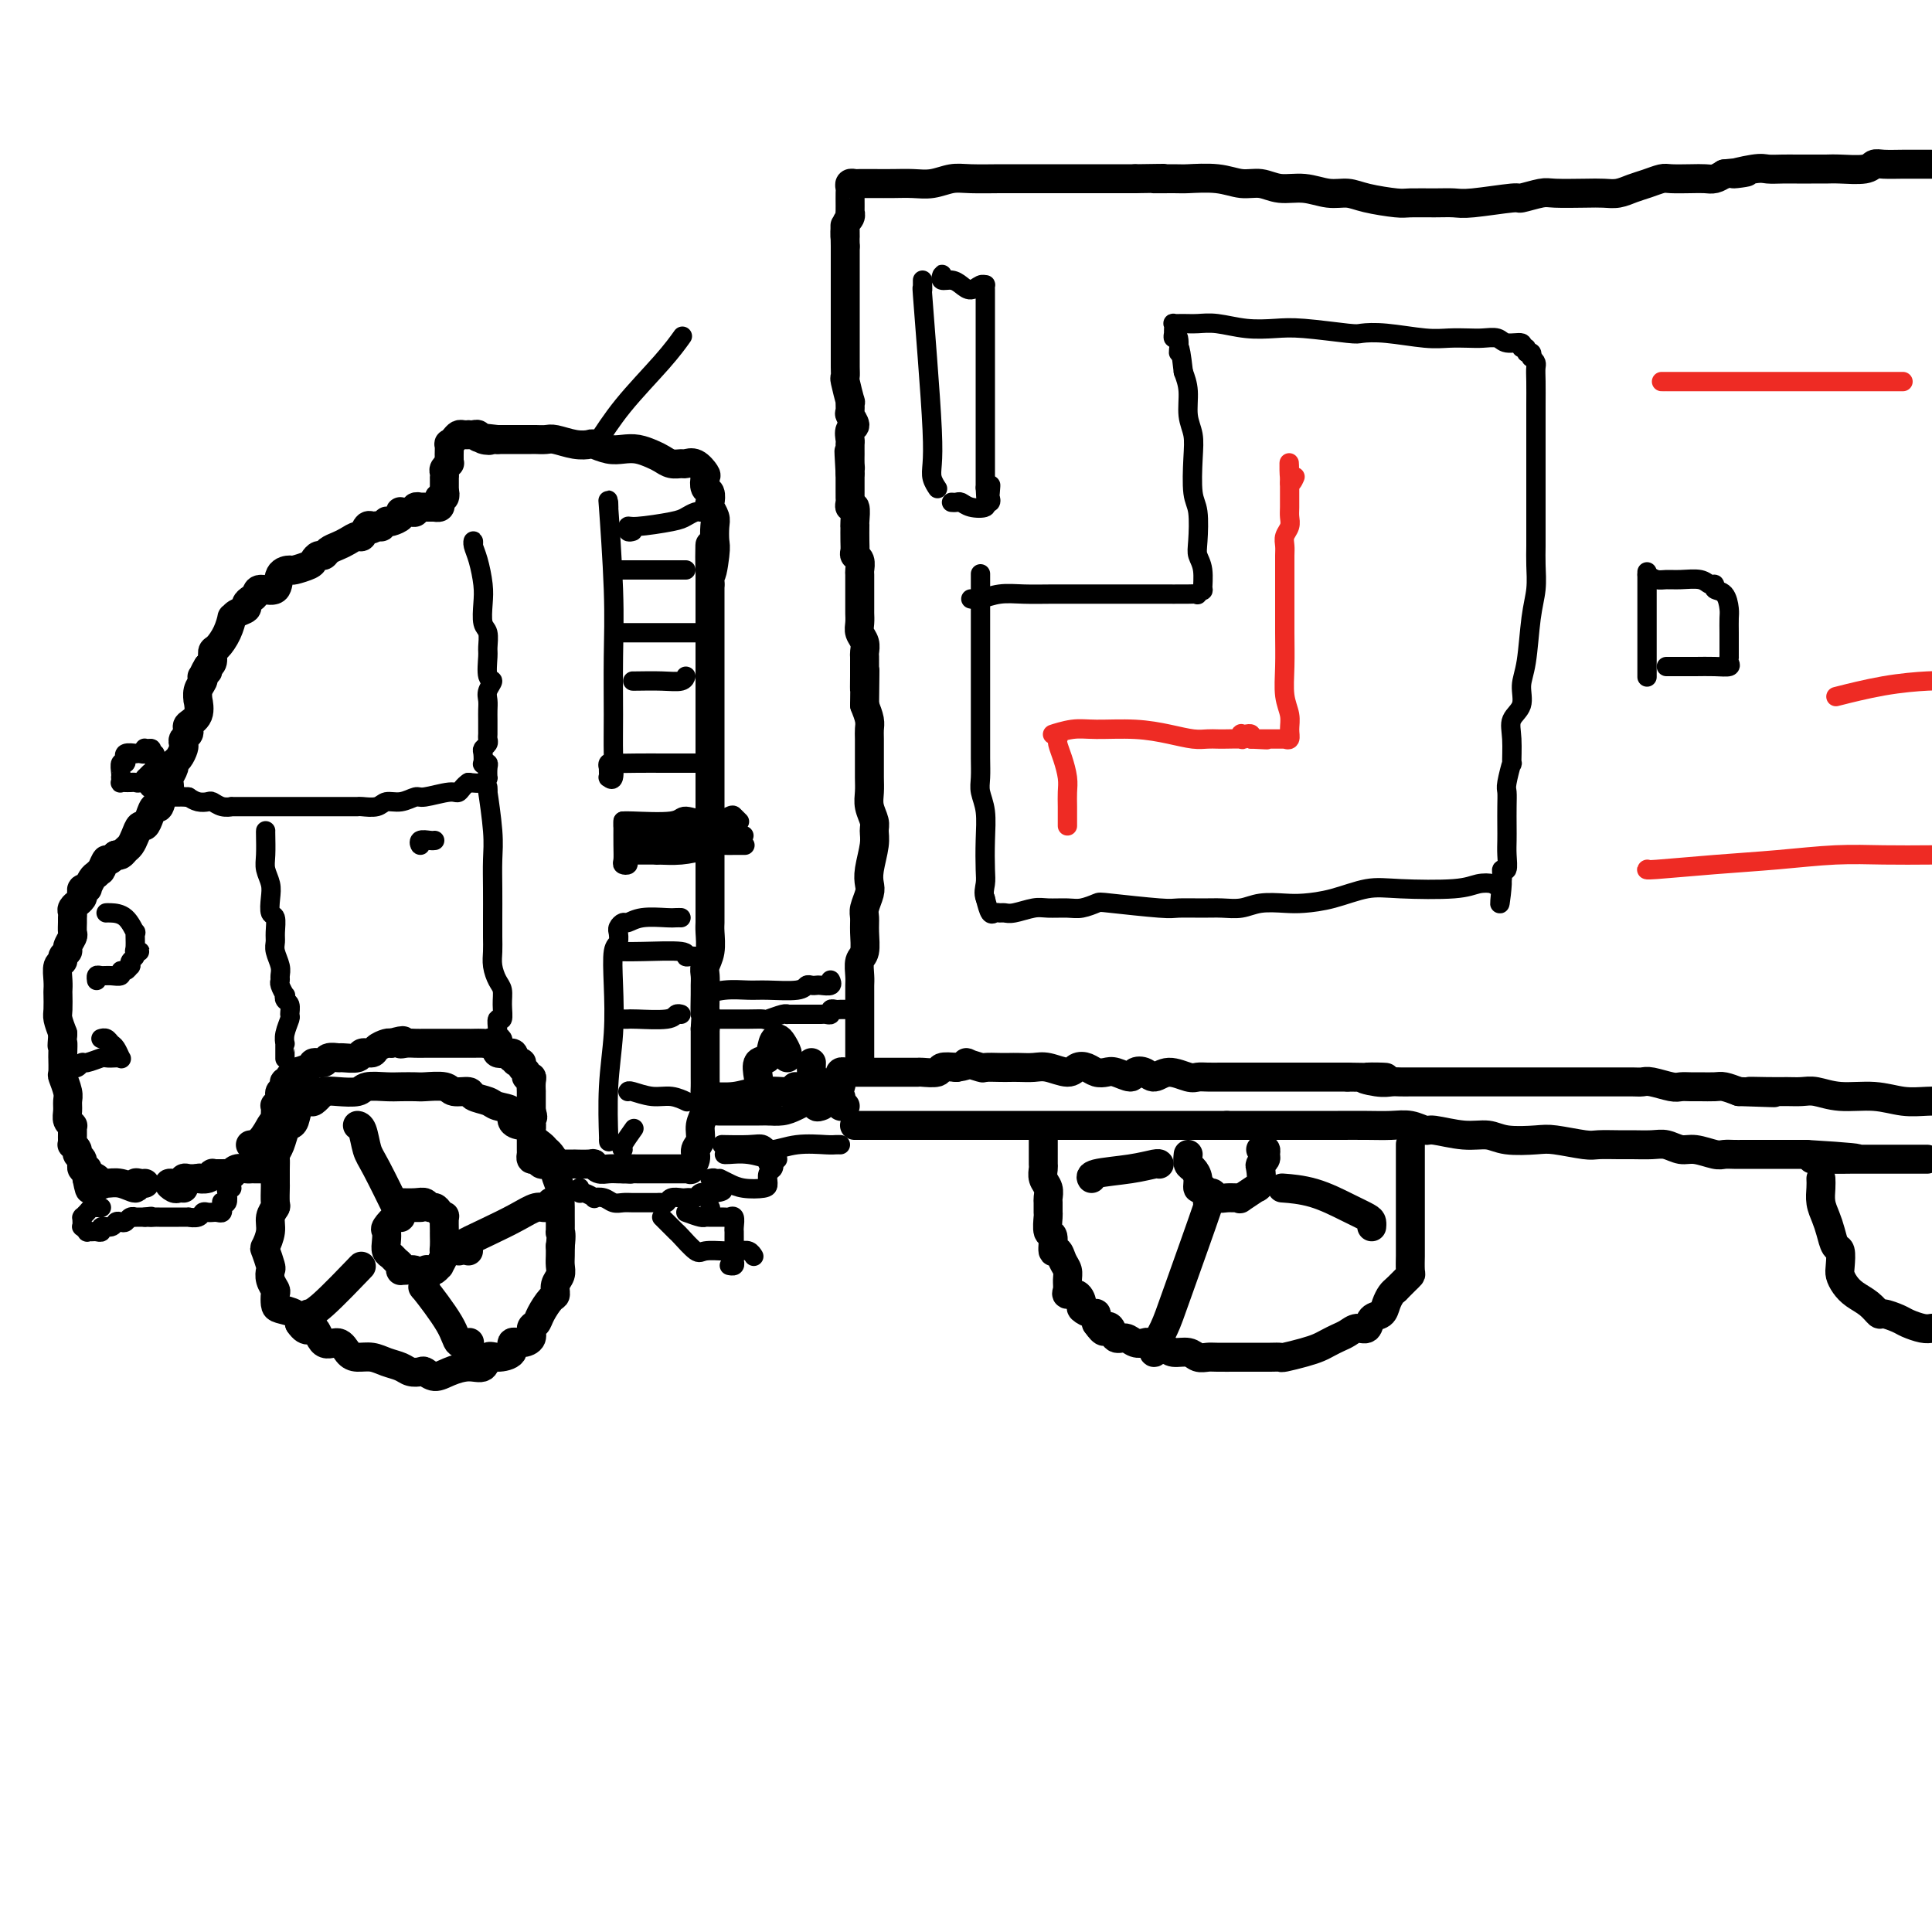 <svg viewBox='0 0 400 400' version='1.1' xmlns='http://www.w3.org/2000/svg' xmlns:xlink='http://www.w3.org/1999/xlink'><g fill='none' stroke='#000000' stroke-width='6' stroke-linecap='round' stroke-linejoin='round'><path d='M38,246c-0.354,-0.033 -0.708,-0.065 -1,0c-0.292,0.065 -0.521,0.228 -1,0c-0.479,-0.228 -1.209,-0.846 -1,-1c0.209,-0.154 1.355,0.154 2,0c0.645,-0.154 0.789,-0.772 1,-1c0.211,-0.228 0.489,-0.065 1,0c0.511,0.065 1.256,0.033 2,0'/><path d='M41,244c0.824,-0.171 -0.116,-0.098 0,0c0.116,0.098 1.287,0.223 2,0c0.713,-0.223 0.969,-0.792 1,-1c0.031,-0.208 -0.164,-0.055 0,0c0.164,0.055 0.687,0.011 1,0c0.313,-0.011 0.416,0.011 1,0c0.584,-0.011 1.648,-0.056 2,0c0.352,0.056 -0.008,0.211 0,0c0.008,-0.211 0.384,-0.789 1,-1c0.616,-0.211 1.471,-0.057 2,0c0.529,0.057 0.733,0.015 1,0c0.267,-0.015 0.596,-0.004 1,0c0.404,0.004 0.883,0.001 1,0c0.117,-0.001 -0.126,-0.000 0,0c0.126,0.000 0.622,-0.000 1,0c0.378,0.000 0.637,0.001 1,0c0.363,-0.001 0.829,-0.003 1,0c0.171,0.003 0.046,0.012 0,0c-0.046,-0.012 -0.012,-0.045 0,0c0.012,0.045 0.003,0.167 0,0c-0.003,-0.167 -0.001,-0.622 0,-1c0.001,-0.378 0.000,-0.679 0,-1c-0.000,-0.321 -0.000,-0.663 0,-1c0.000,-0.337 0.000,-0.668 0,-1c-0.000,-0.332 -0.000,-0.666 0,-1c0.000,-0.334 0.000,-0.667 0,-1'/><path d='M57,236c-0.000,-1.317 -0.000,-1.608 0,-2c0.000,-0.392 0.000,-0.883 0,-1c-0.000,-0.117 -0.001,0.141 0,0c0.001,-0.141 0.004,-0.682 0,-1c-0.004,-0.318 -0.015,-0.414 0,-1c0.015,-0.586 0.056,-1.663 0,-2c-0.056,-0.337 -0.207,0.065 0,0c0.207,-0.065 0.774,-0.596 1,-1c0.226,-0.404 0.112,-0.682 0,-1c-0.112,-0.318 -0.222,-0.677 0,-1c0.222,-0.323 0.777,-0.609 1,-1c0.223,-0.391 0.116,-0.888 0,-1c-0.116,-0.112 -0.241,0.162 0,0c0.241,-0.162 0.846,-0.761 1,-1c0.154,-0.239 -0.144,-0.119 0,0c0.144,0.119 0.730,0.238 1,0c0.270,-0.238 0.223,-0.833 0,-1c-0.223,-0.167 -0.622,0.095 0,0c0.622,-0.095 2.265,-0.547 3,-1c0.735,-0.453 0.562,-0.906 1,-1c0.438,-0.094 1.487,0.172 2,0c0.513,-0.172 0.489,-0.782 1,-1c0.511,-0.218 1.555,-0.044 2,0c0.445,0.044 0.289,-0.044 1,0c0.711,0.044 2.288,0.218 3,0c0.712,-0.218 0.558,-0.829 1,-1c0.442,-0.171 1.479,0.099 2,0c0.521,-0.099 0.525,-0.565 1,-1c0.475,-0.435 1.421,-0.839 2,-1c0.579,-0.161 0.789,-0.081 1,0'/><path d='M81,216c3.667,-1.083 2.333,-0.290 2,0c-0.333,0.290 0.334,0.078 1,0c0.666,-0.078 1.329,-0.021 2,0c0.671,0.021 1.348,0.006 2,0c0.652,-0.006 1.279,-0.001 2,0c0.721,0.001 1.538,0.000 2,0c0.462,-0.000 0.571,-0.000 1,0c0.429,0.000 1.180,-0.000 2,0c0.820,0.000 1.710,0.001 2,0c0.290,-0.001 -0.019,-0.002 0,0c0.019,0.002 0.366,0.008 1,0c0.634,-0.008 1.554,-0.032 2,0c0.446,0.032 0.417,0.118 1,0c0.583,-0.118 1.777,-0.439 2,0c0.223,0.439 -0.526,1.638 0,2c0.526,0.362 2.327,-0.114 3,0c0.673,0.114 0.218,0.818 0,1c-0.218,0.182 -0.198,-0.159 0,0c0.198,0.159 0.574,0.817 1,1c0.426,0.183 0.903,-0.109 1,0c0.097,0.109 -0.184,0.619 0,1c0.184,0.381 0.834,0.632 1,1c0.166,0.368 -0.152,0.853 0,1c0.152,0.147 0.773,-0.044 1,0c0.227,0.044 0.061,0.323 0,1c-0.061,0.677 -0.016,1.754 0,2c0.016,0.246 0.004,-0.337 0,0c-0.004,0.337 -0.001,1.596 0,2c0.001,0.404 0.000,-0.045 0,0c-0.000,0.045 -0.000,0.584 0,1c0.000,0.416 0.000,0.708 0,1'/><path d='M110,230c0.619,2.039 0.166,1.138 0,1c-0.166,-0.138 -0.044,0.488 0,1c0.044,0.512 0.012,0.910 0,1c-0.012,0.090 -0.003,-0.130 0,0c0.003,0.130 0.001,0.608 0,1c-0.001,0.392 -0.000,0.696 0,1c0.000,0.304 -0.000,0.607 0,1c0.000,0.393 0.000,0.875 0,1c-0.000,0.125 -0.001,-0.106 0,0c0.001,0.106 0.003,0.549 0,1c-0.003,0.451 -0.012,0.909 0,1c0.012,0.091 0.046,-0.186 0,0c-0.046,0.186 -0.172,0.834 0,1c0.172,0.166 0.641,-0.152 1,0c0.359,0.152 0.607,0.773 1,1c0.393,0.227 0.930,0.061 1,0c0.070,-0.061 -0.327,-0.016 0,0c0.327,0.016 1.377,0.004 2,0c0.623,-0.004 0.818,-0.001 1,0c0.182,0.001 0.349,-0.001 1,0c0.651,0.001 1.784,0.004 2,0c0.216,-0.004 -0.486,-0.015 0,0c0.486,0.015 2.161,0.057 3,0c0.839,-0.057 0.841,-0.211 1,0c0.159,0.211 0.476,0.789 1,1c0.524,0.211 1.257,0.057 2,0c0.743,-0.057 1.498,-0.016 2,0c0.502,0.016 0.751,0.008 1,0'/><path d='M129,242c2.729,0.155 1.051,0.041 1,0c-0.051,-0.041 1.526,-0.011 2,0c0.474,0.011 -0.156,0.003 0,0c0.156,-0.003 1.099,-0.001 2,0c0.901,0.001 1.761,0.000 2,0c0.239,-0.000 -0.142,-0.000 0,0c0.142,0.000 0.806,0.000 1,0c0.194,-0.000 -0.084,-0.000 0,0c0.084,0.000 0.529,0.000 1,0c0.471,-0.000 0.967,-0.000 1,0c0.033,0.000 -0.399,0.000 0,0c0.399,-0.000 1.628,-0.000 2,0c0.372,0.000 -0.112,0.002 0,0c0.112,-0.002 0.819,-0.006 1,0c0.181,0.006 -0.163,0.024 0,0c0.163,-0.024 0.832,-0.088 1,0c0.168,0.088 -0.166,0.330 0,0c0.166,-0.330 0.833,-1.232 1,-2c0.167,-0.768 -0.165,-1.403 0,-2c0.165,-0.597 0.829,-1.158 1,-2c0.171,-0.842 -0.150,-1.967 0,-3c0.150,-1.033 0.772,-1.974 1,-3c0.228,-1.026 0.061,-2.136 0,-3c-0.061,-0.864 -0.016,-1.480 0,-2c0.016,-0.520 0.004,-0.944 0,-2c-0.004,-1.056 -0.001,-2.746 0,-4c0.001,-1.254 0.000,-2.073 0,-3c-0.000,-0.927 -0.000,-1.964 0,-3'/><path d='M146,213c0.309,-4.639 0.082,-2.737 0,-3c-0.082,-0.263 -0.018,-2.691 0,-4c0.018,-1.309 -0.009,-1.499 0,-2c0.009,-0.501 0.055,-1.314 0,-2c-0.055,-0.686 -0.211,-1.246 0,-2c0.211,-0.754 0.789,-1.701 1,-3c0.211,-1.299 0.057,-2.951 0,-4c-0.057,-1.049 -0.015,-1.495 0,-2c0.015,-0.505 0.004,-1.070 0,-2c-0.004,-0.930 -0.001,-2.227 0,-3c0.001,-0.773 0.000,-1.024 0,-2c-0.000,-0.976 -0.000,-2.678 0,-4c0.000,-1.322 0.000,-2.265 0,-3c-0.000,-0.735 -0.000,-1.262 0,-2c0.000,-0.738 0.000,-1.689 0,-3c-0.000,-1.311 -0.000,-2.983 0,-4c0.000,-1.017 0.000,-1.378 0,-2c-0.000,-0.622 -0.000,-1.505 0,-3c0.000,-1.495 0.000,-3.602 0,-5c-0.000,-1.398 -0.000,-2.089 0,-3c0.000,-0.911 0.000,-2.044 0,-3c-0.000,-0.956 -0.000,-1.736 0,-3c0.000,-1.264 0.000,-3.012 0,-4c-0.000,-0.988 -0.000,-1.216 0,-2c0.000,-0.784 0.000,-2.124 0,-3c-0.000,-0.876 -0.000,-1.286 0,-2c0.000,-0.714 0.000,-1.730 0,-3c-0.000,-1.270 -0.000,-2.794 0,-4c0.000,-1.206 0.000,-2.094 0,-3c0.000,-0.906 0.000,-1.830 0,-3c0.000,-1.170 0.000,-2.585 0,-4'/><path d='M147,121c0.094,-14.767 -0.170,-5.686 0,-3c0.170,2.686 0.774,-1.025 1,-3c0.226,-1.975 0.074,-2.216 0,-3c-0.074,-0.784 -0.072,-2.112 0,-3c0.072,-0.888 0.212,-1.336 0,-2c-0.212,-0.664 -0.775,-1.544 -1,-2c-0.225,-0.456 -0.111,-0.488 0,-1c0.111,-0.512 0.220,-1.504 0,-2c-0.220,-0.496 -0.770,-0.497 -1,-1c-0.230,-0.503 -0.141,-1.508 0,-2c0.141,-0.492 0.333,-0.471 0,-1c-0.333,-0.529 -1.192,-1.609 -2,-2c-0.808,-0.391 -1.567,-0.093 -2,0c-0.433,0.093 -0.542,-0.017 -1,0c-0.458,0.017 -1.267,0.162 -2,0c-0.733,-0.162 -1.392,-0.631 -2,-1c-0.608,-0.369 -1.165,-0.639 -2,-1c-0.835,-0.361 -1.949,-0.815 -3,-1c-1.051,-0.185 -2.041,-0.101 -3,0c-0.959,0.101 -1.889,0.219 -3,0c-1.111,-0.219 -2.405,-0.777 -3,-1c-0.595,-0.223 -0.492,-0.112 -1,0c-0.508,0.112 -1.626,0.226 -3,0c-1.374,-0.226 -3.005,-0.793 -4,-1c-0.995,-0.207 -1.354,-0.056 -2,0c-0.646,0.056 -1.578,0.015 -2,0c-0.422,-0.015 -0.334,-0.004 -1,0c-0.666,0.004 -2.086,0.001 -3,0c-0.914,-0.001 -1.323,-0.000 -2,0c-0.677,0.000 -1.622,0.000 -2,0c-0.378,-0.000 -0.189,-0.000 0,0'/><path d='M103,91c-6.748,-0.790 -3.119,-0.264 -2,0c1.119,0.264 -0.274,0.267 -1,0c-0.726,-0.267 -0.786,-0.803 -1,-1c-0.214,-0.197 -0.582,-0.053 -1,0c-0.418,0.053 -0.885,0.017 -1,0c-0.115,-0.017 0.123,-0.014 0,0c-0.123,0.014 -0.607,0.040 -1,0c-0.393,-0.040 -0.694,-0.147 -1,0c-0.306,0.147 -0.618,0.546 -1,1c-0.382,0.454 -0.834,0.962 -1,1c-0.166,0.038 -0.044,-0.392 0,0c0.044,0.392 0.012,1.608 0,2c-0.012,0.392 -0.002,-0.039 0,0c0.002,0.039 -0.003,0.550 0,1c0.003,0.450 0.015,0.841 0,1c-0.015,0.159 -0.057,0.085 0,0c0.057,-0.085 0.211,-0.183 0,0c-0.211,0.183 -0.789,0.645 -1,1c-0.211,0.355 -0.057,0.602 0,1c0.057,0.398 0.015,0.946 0,1c-0.015,0.054 -0.004,-0.388 0,0c0.004,0.388 0.001,1.604 0,2c-0.001,0.396 -0.000,-0.030 0,0c0.000,0.030 0.000,0.515 0,1'/><path d='M92,102c-0.325,1.638 -0.139,0.232 0,0c0.139,-0.232 0.229,0.708 0,1c-0.229,0.292 -0.778,-0.065 -1,0c-0.222,0.065 -0.119,0.553 0,1c0.119,0.447 0.252,0.852 0,1c-0.252,0.148 -0.890,0.040 -1,0c-0.110,-0.040 0.306,-0.012 0,0c-0.306,0.012 -1.335,0.007 -2,0c-0.665,-0.007 -0.966,-0.016 -1,0c-0.034,0.016 0.198,0.057 0,0c-0.198,-0.057 -0.827,-0.211 -1,0c-0.173,0.211 0.111,0.788 0,1c-0.111,0.212 -0.616,0.060 -1,0c-0.384,-0.060 -0.645,-0.026 -1,0c-0.355,0.026 -0.803,0.046 -1,0c-0.197,-0.046 -0.143,-0.157 0,0c0.143,0.157 0.374,0.582 0,1c-0.374,0.418 -1.353,0.830 -2,1c-0.647,0.170 -0.961,0.098 -1,0c-0.039,-0.098 0.196,-0.222 0,0c-0.196,0.222 -0.822,0.791 -1,1c-0.178,0.209 0.092,0.060 0,0c-0.092,-0.060 -0.546,-0.030 -1,0'/><path d='M78,109c-2.106,1.082 -0.371,0.288 0,0c0.371,-0.288 -0.622,-0.069 -1,0c-0.378,0.069 -0.142,-0.010 0,0c0.142,0.010 0.190,0.111 0,0c-0.190,-0.111 -0.617,-0.433 -1,0c-0.383,0.433 -0.722,1.621 -1,2c-0.278,0.379 -0.494,-0.052 -1,0c-0.506,0.052 -1.301,0.588 -2,1c-0.699,0.412 -1.301,0.702 -2,1c-0.699,0.298 -1.495,0.604 -2,1c-0.505,0.396 -0.721,0.880 -1,1c-0.279,0.120 -0.623,-0.126 -1,0c-0.377,0.126 -0.788,0.623 -1,1c-0.212,0.377 -0.226,0.634 -1,1c-0.774,0.366 -2.309,0.840 -3,1c-0.691,0.160 -0.538,0.007 -1,0c-0.462,-0.007 -1.538,0.130 -2,1c-0.462,0.870 -0.310,2.471 -1,3c-0.690,0.529 -2.222,-0.013 -3,0c-0.778,0.013 -0.804,0.580 -1,1c-0.196,0.420 -0.564,0.691 -1,1c-0.436,0.309 -0.939,0.655 -1,1c-0.061,0.345 0.321,0.689 0,1c-0.321,0.311 -1.346,0.588 -2,1c-0.654,0.412 -0.936,0.960 -1,1c-0.064,0.040 0.089,-0.427 0,0c-0.089,0.427 -0.419,1.750 -1,3c-0.581,1.250 -1.414,2.428 -2,3c-0.586,0.572 -0.927,0.539 -1,1c-0.073,0.461 0.122,1.418 0,2c-0.122,0.582 -0.561,0.791 -1,1'/><path d='M43,138c-1.642,2.638 -0.248,1.234 0,1c0.248,-0.234 -0.651,0.702 -1,1c-0.349,0.298 -0.146,-0.042 0,0c0.146,0.042 0.237,0.466 0,1c-0.237,0.534 -0.803,1.179 -1,2c-0.197,0.821 -0.025,1.816 0,2c0.025,0.184 -0.097,-0.445 0,0c0.097,0.445 0.415,1.965 0,3c-0.415,1.035 -1.561,1.587 -2,2c-0.439,0.413 -0.169,0.687 0,1c0.169,0.313 0.239,0.665 0,1c-0.239,0.335 -0.786,0.653 -1,1c-0.214,0.347 -0.095,0.722 0,1c0.095,0.278 0.165,0.460 0,1c-0.165,0.540 -0.566,1.439 -1,2c-0.434,0.561 -0.900,0.786 -1,1c-0.100,0.214 0.166,0.418 0,1c-0.166,0.582 -0.766,1.541 -1,2c-0.234,0.459 -0.104,0.419 0,1c0.104,0.581 0.183,1.783 0,2c-0.183,0.217 -0.626,-0.550 -1,0c-0.374,0.550 -0.677,2.419 -1,3c-0.323,0.581 -0.664,-0.126 -1,0c-0.336,0.126 -0.667,1.084 -1,2c-0.333,0.916 -0.666,1.789 -1,2c-0.334,0.211 -0.667,-0.241 -1,0c-0.333,0.241 -0.667,1.175 -1,2c-0.333,0.825 -0.667,1.541 -1,2c-0.333,0.459 -0.667,0.662 -1,1c-0.333,0.338 -0.667,0.811 -1,1c-0.333,0.189 -0.667,0.095 -1,0'/><path d='M24,177c-2.095,2.117 -1.832,0.910 -2,1c-0.168,0.090 -0.766,1.476 -1,2c-0.234,0.524 -0.105,0.187 0,0c0.105,-0.187 0.186,-0.222 0,0c-0.186,0.222 -0.637,0.701 -1,1c-0.363,0.299 -0.637,0.419 -1,1c-0.363,0.581 -0.816,1.623 -1,2c-0.184,0.377 -0.101,0.090 0,0c0.101,-0.090 0.219,0.018 0,0c-0.219,-0.018 -0.776,-0.163 -1,0c-0.224,0.163 -0.116,0.635 0,1c0.116,0.365 0.241,0.622 0,1c-0.241,0.378 -0.849,0.875 -1,1c-0.151,0.125 0.156,-0.122 0,0c-0.156,0.122 -0.774,0.614 -1,1c-0.226,0.386 -0.059,0.666 0,1c0.059,0.334 0.012,0.723 0,1c-0.012,0.277 0.012,0.441 0,1c-0.012,0.559 -0.060,1.512 0,2c0.060,0.488 0.227,0.513 0,1c-0.227,0.487 -0.849,1.438 -1,2c-0.151,0.562 0.170,0.734 0,1c-0.170,0.266 -0.830,0.625 -1,1c-0.170,0.375 0.151,0.767 0,1c-0.151,0.233 -0.772,0.307 -1,1c-0.228,0.693 -0.062,2.005 0,3c0.062,0.995 0.019,1.673 0,2c-0.019,0.327 -0.015,0.304 0,1c0.015,0.696 0.043,2.110 0,3c-0.043,0.890 -0.155,1.254 0,2c0.155,0.746 0.578,1.873 1,3'/><path d='M13,214c-0.309,4.064 -0.083,2.224 0,2c0.083,-0.224 0.021,1.167 0,2c-0.021,0.833 -0.002,1.109 0,1c0.002,-0.109 -0.014,-0.601 0,0c0.014,0.601 0.056,2.296 0,3c-0.056,0.704 -0.212,0.416 0,1c0.212,0.584 0.793,2.041 1,3c0.207,0.959 0.041,1.420 0,2c-0.041,0.580 0.041,1.279 0,2c-0.041,0.721 -0.207,1.464 0,2c0.207,0.536 0.788,0.865 1,1c0.212,0.135 0.057,0.077 0,0c-0.057,-0.077 -0.015,-0.174 0,0c0.015,0.174 0.003,0.620 0,1c-0.003,0.380 0.003,0.693 0,1c-0.003,0.307 -0.016,0.607 0,1c0.016,0.393 0.061,0.878 0,1c-0.061,0.122 -0.227,-0.121 0,0c0.227,0.121 0.846,0.606 1,1c0.154,0.394 -0.156,0.698 0,1c0.156,0.302 0.778,0.603 1,1c0.222,0.397 0.046,0.891 0,1c-0.046,0.109 0.040,-0.168 0,0c-0.040,0.168 -0.207,0.780 0,1c0.207,0.220 0.788,0.048 1,0c0.212,-0.048 0.057,0.028 0,0c-0.057,-0.028 -0.015,-0.161 0,0c0.015,0.161 0.004,0.618 0,1c-0.004,0.382 -0.002,0.691 0,1'/><path d='M18,244c0.877,4.580 0.569,1.030 1,0c0.431,-1.030 1.601,0.461 2,1c0.399,0.539 0.025,0.127 0,0c-0.025,-0.127 0.297,0.033 1,0c0.703,-0.033 1.786,-0.257 3,0c1.214,0.257 2.560,0.997 3,1c0.440,0.003 -0.026,-0.731 0,-1c0.026,-0.269 0.543,-0.072 1,0c0.457,0.072 0.854,0.019 1,0c0.146,-0.019 0.042,-0.006 0,0c-0.042,0.006 -0.021,0.003 0,0'/><path d='M149,230c-0.166,0.000 -0.332,0.000 0,0c0.332,0.000 1.161,0.000 3,0c1.839,-0.000 4.689,0.000 6,0c1.311,0.000 1.084,0.000 1,0c-0.084,-0.000 -0.024,0.000 0,0c0.024,0.000 0.012,0.000 0,0'/><path d='M147,227c-0.415,0.008 -0.829,0.016 -1,0c-0.171,-0.016 -0.098,-0.057 1,0c1.098,0.057 3.223,0.211 5,0c1.777,-0.211 3.208,-0.789 5,-1c1.792,-0.211 3.944,-0.057 5,0c1.056,0.057 1.015,0.015 1,0c-0.015,-0.015 -0.004,-0.004 0,0c0.004,0.004 0.002,0.002 0,0'/><path d='M157,223c-0.203,-1.236 -0.405,-2.473 0,-3c0.405,-0.527 1.419,-0.345 2,-1c0.581,-0.655 0.730,-2.147 1,-3c0.270,-0.853 0.661,-1.065 1,-1c0.339,0.065 0.627,0.409 1,1c0.373,0.591 0.831,1.428 1,2c0.169,0.572 0.048,0.878 0,1c-0.048,0.122 -0.024,0.061 0,0'/><path d='M165,225c-0.317,-0.030 -0.635,-0.061 0,0c0.635,0.061 2.222,0.212 3,0c0.778,-0.212 0.748,-0.788 1,-1c0.252,-0.212 0.786,-0.061 1,0c0.214,0.061 0.107,0.030 0,0'/><path d='M168,220c-0.022,0.679 -0.045,1.359 0,2c0.045,0.641 0.156,1.244 0,2c-0.156,0.756 -0.581,1.666 0,2c0.581,0.334 2.167,0.091 3,0c0.833,-0.091 0.912,-0.031 1,0c0.088,0.031 0.185,0.033 0,0c-0.185,-0.033 -0.652,-0.100 -1,0c-0.348,0.100 -0.578,0.367 -1,1c-0.422,0.633 -1.037,1.632 -1,2c0.037,0.368 0.725,0.105 1,0c0.275,-0.105 0.138,-0.053 0,0'/><path d='M67,226c-0.786,0.853 -1.573,1.706 -2,2c-0.427,0.294 -0.496,0.027 -1,0c-0.504,-0.027 -1.444,0.184 -2,1c-0.556,0.816 -0.727,2.236 -1,3c-0.273,0.764 -0.648,0.873 -1,1c-0.352,0.127 -0.683,0.273 -1,1c-0.317,0.727 -0.621,2.034 -1,3c-0.379,0.966 -0.834,1.591 -1,2c-0.166,0.409 -0.045,0.604 0,1c0.045,0.396 0.013,0.994 0,2c-0.013,1.006 -0.008,2.418 0,3c0.008,0.582 0.017,0.332 0,1c-0.017,0.668 -0.061,2.253 0,3c0.061,0.747 0.225,0.656 0,1c-0.225,0.344 -0.841,1.122 -1,2c-0.159,0.878 0.140,1.856 0,3c-0.140,1.144 -0.718,2.456 -1,3c-0.282,0.544 -0.268,0.321 0,1c0.268,0.679 0.790,2.261 1,3c0.210,0.739 0.109,0.636 0,1c-0.109,0.364 -0.224,1.197 0,2c0.224,0.803 0.788,1.576 1,2c0.212,0.424 0.071,0.497 0,1c-0.071,0.503 -0.070,1.434 0,2c0.070,0.566 0.211,0.768 1,1c0.789,0.232 2.225,0.495 3,1c0.775,0.505 0.887,1.253 1,2'/><path d='M62,274c1.683,2.512 2.389,0.793 3,1c0.611,0.207 1.125,2.342 2,3c0.875,0.658 2.110,-0.160 3,0c0.890,0.160 1.436,1.300 2,2c0.564,0.700 1.148,0.962 2,1c0.852,0.038 1.972,-0.147 3,0c1.028,0.147 1.962,0.627 3,1c1.038,0.373 2.178,0.640 3,1c0.822,0.360 1.324,0.812 2,1c0.676,0.188 1.524,0.113 2,0c0.476,-0.113 0.579,-0.263 1,0c0.421,0.263 1.159,0.938 2,1c0.841,0.062 1.785,-0.491 3,-1c1.215,-0.509 2.701,-0.975 4,-1c1.299,-0.025 2.409,0.392 3,0c0.591,-0.392 0.661,-1.593 1,-2c0.339,-0.407 0.946,-0.020 2,0c1.054,0.020 2.555,-0.327 3,-1c0.445,-0.673 -0.165,-1.671 0,-2c0.165,-0.329 1.104,0.012 2,0c0.896,-0.012 1.749,-0.378 2,-1c0.251,-0.622 -0.101,-1.500 0,-2c0.101,-0.500 0.653,-0.623 1,-1c0.347,-0.377 0.489,-1.007 1,-2c0.511,-0.993 1.391,-2.349 2,-3c0.609,-0.651 0.948,-0.597 1,-1c0.052,-0.403 -0.182,-1.263 0,-2c0.182,-0.737 0.781,-1.352 1,-2c0.219,-0.648 0.059,-1.328 0,-2c-0.059,-0.672 -0.017,-1.335 0,-2c0.017,-0.665 0.008,-1.333 0,-2'/><path d='M116,258c0.309,-2.423 0.083,-2.981 0,-3c-0.083,-0.019 -0.021,0.502 0,0c0.021,-0.502 0.002,-2.025 0,-3c-0.002,-0.975 0.014,-1.402 0,-2c-0.014,-0.598 -0.059,-1.368 0,-2c0.059,-0.632 0.223,-1.125 0,-2c-0.223,-0.875 -0.832,-2.132 -1,-3c-0.168,-0.868 0.105,-1.348 0,-2c-0.105,-0.652 -0.587,-1.475 -1,-2c-0.413,-0.525 -0.757,-0.753 -1,-1c-0.243,-0.247 -0.385,-0.513 -1,-1c-0.615,-0.487 -1.703,-1.195 -2,-2c-0.297,-0.805 0.198,-1.707 0,-2c-0.198,-0.293 -1.087,0.024 -2,0c-0.913,-0.024 -1.849,-0.387 -2,-1c-0.151,-0.613 0.484,-1.475 0,-2c-0.484,-0.525 -2.087,-0.714 -3,-1c-0.913,-0.286 -1.134,-0.669 -2,-1c-0.866,-0.331 -2.375,-0.611 -3,-1c-0.625,-0.389 -0.365,-0.889 -1,-1c-0.635,-0.111 -2.165,0.166 -3,0c-0.835,-0.166 -0.974,-0.776 -2,-1c-1.026,-0.224 -2.940,-0.061 -4,0c-1.060,0.061 -1.265,0.020 -2,0c-0.735,-0.020 -1.999,-0.019 -3,0c-1.001,0.019 -1.737,0.057 -3,0c-1.263,-0.057 -3.051,-0.209 -4,0c-0.949,0.209 -1.058,0.778 -2,1c-0.942,0.222 -2.715,0.098 -4,0c-1.285,-0.098 -2.081,-0.171 -3,0c-0.919,0.171 -1.959,0.585 -3,1'/><path d='M64,227c-4.378,0.523 -3.322,0.830 -3,1c0.322,0.170 -0.089,0.203 -1,1c-0.911,0.797 -2.321,2.357 -3,3c-0.679,0.643 -0.625,0.368 -1,1c-0.375,0.632 -1.178,2.170 -2,3c-0.822,0.830 -1.663,0.951 -2,1c-0.337,0.049 -0.168,0.024 0,0'/><path d='M87,250c0.099,-0.001 0.198,-0.002 0,0c-0.198,0.002 -0.694,0.009 -1,0c-0.306,-0.009 -0.424,-0.032 -1,0c-0.576,0.032 -1.612,0.121 -2,0c-0.388,-0.121 -0.128,-0.451 0,0c0.128,0.451 0.126,1.682 0,2c-0.126,0.318 -0.374,-0.276 -1,0c-0.626,0.276 -1.629,1.422 -2,2c-0.371,0.578 -0.111,0.589 0,1c0.111,0.411 0.072,1.223 0,2c-0.072,0.777 -0.177,1.518 0,2c0.177,0.482 0.635,0.703 1,1c0.365,0.297 0.636,0.668 1,1c0.364,0.332 0.822,0.624 1,1c0.178,0.376 0.075,0.838 0,1c-0.075,0.162 -0.122,0.026 0,0c0.122,-0.026 0.414,0.059 1,0c0.586,-0.059 1.466,-0.264 2,0c0.534,0.264 0.721,0.995 1,1c0.279,0.005 0.648,-0.715 1,-1c0.352,-0.285 0.686,-0.136 1,0c0.314,0.136 0.606,0.257 1,0c0.394,-0.257 0.889,-0.894 1,-1c0.111,-0.106 -0.162,0.318 0,0c0.162,-0.318 0.761,-1.376 1,-2c0.239,-0.624 0.120,-0.812 0,-1'/><path d='M92,259c0.464,-0.585 0.124,-0.049 0,0c-0.124,0.049 -0.034,-0.391 0,-1c0.034,-0.609 0.010,-1.388 0,-2c-0.010,-0.612 -0.006,-1.056 0,-1c0.006,0.056 0.013,0.614 0,0c-0.013,-0.614 -0.045,-2.398 0,-3c0.045,-0.602 0.167,-0.021 0,0c-0.167,0.021 -0.624,-0.516 -1,-1c-0.376,-0.484 -0.673,-0.914 -1,-1c-0.327,-0.086 -0.685,0.173 -1,0c-0.315,-0.173 -0.585,-0.778 -1,-1c-0.415,-0.222 -0.973,-0.059 -2,0c-1.027,0.059 -2.523,0.016 -3,0c-0.477,-0.016 0.064,-0.004 0,0c-0.064,0.004 -0.733,0.001 -1,0c-0.267,-0.001 -0.134,-0.001 0,0'/><path d='M82,250c0.398,0.815 0.797,1.630 0,0c-0.797,-1.630 -2.788,-5.705 -4,-8c-1.212,-2.295 -1.645,-2.811 -2,-4c-0.355,-1.189 -0.631,-3.051 -1,-4c-0.369,-0.949 -0.830,-0.986 -1,-1c-0.170,-0.014 -0.049,-0.004 0,0c0.049,0.004 0.024,0.002 0,0'/><path d='M88,266c0.140,0.603 0.279,1.205 0,1c-0.279,-0.205 -0.978,-1.218 0,0c0.978,1.218 3.633,4.667 5,7c1.367,2.333 1.445,3.551 2,4c0.555,0.449 1.587,0.128 2,0c0.413,-0.128 0.206,-0.064 0,0'/><path d='M97,259c0.000,0.000 0.000,0.000 0,0c0.000,0.000 0.000,0.000 0,0c0.000,0.000 0.000,0.000 0,0'/><path d='M95,259c-0.526,-0.157 -1.052,-0.314 0,-1c1.052,-0.686 3.683,-1.900 6,-3c2.317,-1.100 4.320,-2.085 6,-3c1.680,-0.915 3.038,-1.761 4,-2c0.962,-0.239 1.528,0.128 2,0c0.472,-0.128 0.849,-0.751 1,-1c0.151,-0.249 0.075,-0.125 0,0'/><path d='M74,263c0.702,-0.732 1.404,-1.464 0,0c-1.404,1.464 -4.912,5.124 -7,7c-2.088,1.876 -2.754,1.967 -3,2c-0.246,0.033 -0.070,0.010 0,0c0.070,-0.010 0.035,-0.005 0,0'/><path d='M178,233c-0.431,0.000 -0.863,0.000 -1,0c-0.137,0.000 0.019,-0.000 0,0c-0.019,0.000 -0.213,0.000 0,0c0.213,-0.000 0.832,-0.000 1,0c0.168,0.000 -0.115,0.000 0,0c0.115,-0.000 0.629,0.000 1,0c0.371,-0.000 0.599,0.000 1,0c0.401,0.000 0.974,0.000 1,0c0.026,-0.000 -0.497,0.000 0,0c0.497,-0.000 2.012,0.000 3,0c0.988,0.000 1.449,0.000 2,0c0.551,0.000 1.193,0.000 2,0c0.807,-0.000 1.778,0.000 3,0c1.222,0.000 2.693,-0.000 4,0c1.307,0.000 2.449,-0.000 4,0c1.551,0.000 3.510,-0.000 5,0c1.490,0.000 2.509,-0.000 4,0c1.491,0.000 3.453,-0.000 5,0c1.547,0.000 2.680,-0.000 4,0c1.320,0.000 2.827,-0.000 4,0c1.173,0.000 2.013,-0.000 3,0c0.987,0.000 2.120,-0.000 3,0c0.880,0.000 1.506,-0.000 3,0c1.494,0.000 3.856,-0.000 5,0c1.144,0.000 1.072,-0.000 2,0c0.928,0.000 2.857,-0.000 4,0c1.143,0.000 1.500,-0.000 3,0c1.500,0.000 4.143,-0.000 6,0c1.857,0.000 2.929,0.000 4,0'/><path d='M254,233c12.967,0.000 7.383,0.000 6,0c-1.383,-0.000 1.434,-0.000 3,0c1.566,0.000 1.881,0.000 3,0c1.119,-0.000 3.040,-0.001 5,0c1.960,0.001 3.958,0.004 6,0c2.042,-0.004 4.129,-0.016 6,0c1.871,0.016 3.525,0.061 5,0c1.475,-0.061 2.772,-0.228 4,0c1.228,0.228 2.388,0.849 3,1c0.612,0.151 0.678,-0.170 2,0c1.322,0.170 3.901,0.829 6,1c2.099,0.171 3.718,-0.147 5,0c1.282,0.147 2.228,0.757 4,1c1.772,0.243 4.368,0.118 6,0c1.632,-0.118 2.298,-0.228 4,0c1.702,0.228 4.441,0.793 6,1c1.559,0.207 1.940,0.054 3,0c1.060,-0.054 2.801,-0.011 4,0c1.199,0.011 1.856,-0.012 3,0c1.144,0.012 2.775,0.060 4,0c1.225,-0.060 2.043,-0.226 3,0c0.957,0.226 2.052,0.845 3,1c0.948,0.155 1.748,-0.155 3,0c1.252,0.155 2.956,0.773 4,1c1.044,0.227 1.427,0.061 2,0c0.573,-0.061 1.336,-0.016 2,0c0.664,0.016 1.231,0.004 2,0c0.769,-0.004 1.742,-0.001 3,0c1.258,0.001 2.800,0.000 4,0c1.200,-0.000 2.057,-0.000 3,0c0.943,0.000 1.971,0.000 3,0'/><path d='M374,239c19.181,1.155 7.134,1.041 3,1c-4.134,-0.041 -0.356,-0.011 2,0c2.356,0.011 3.289,0.003 5,0c1.711,-0.003 4.201,-0.001 6,0c1.799,0.001 2.907,0.000 4,0c1.093,-0.000 2.169,-0.000 3,0c0.831,0.000 1.415,0.000 2,0'/><path d='M175,229c-0.412,0.089 -0.825,0.179 -1,0c-0.175,-0.179 -0.114,-0.626 0,-1c0.114,-0.374 0.279,-0.673 0,-1c-0.279,-0.327 -1.003,-0.680 -1,-1c0.003,-0.320 0.733,-0.607 1,-1c0.267,-0.393 0.070,-0.894 0,-1c-0.070,-0.106 -0.015,0.182 0,0c0.015,-0.182 -0.012,-0.833 0,-1c0.012,-0.167 0.062,0.151 0,0c-0.062,-0.151 -0.235,-0.773 0,-1c0.235,-0.227 0.877,-0.061 1,0c0.123,0.061 -0.273,0.016 0,0c0.273,-0.016 1.214,-0.004 2,0c0.786,0.004 1.418,0.001 2,0c0.582,-0.001 1.116,-0.000 2,0c0.884,0.000 2.119,-0.000 3,0c0.881,0.000 1.410,0.001 2,0c0.590,-0.001 1.242,-0.004 2,0c0.758,0.004 1.623,0.015 2,0c0.377,-0.015 0.266,-0.056 1,0c0.734,0.056 2.313,0.207 3,0c0.687,-0.207 0.482,-0.774 1,-1c0.518,-0.226 1.759,-0.113 3,0'/><path d='M198,221c3.989,-0.597 1.961,-1.088 2,-1c0.039,0.088 2.145,0.756 3,1c0.855,0.244 0.459,0.066 1,0c0.541,-0.066 2.019,-0.019 3,0c0.981,0.019 1.463,0.010 2,0c0.537,-0.010 1.127,-0.020 2,0c0.873,0.020 2.030,0.071 3,0c0.970,-0.071 1.754,-0.264 3,0c1.246,0.264 2.953,0.985 4,1c1.047,0.015 1.434,-0.677 2,-1c0.566,-0.323 1.311,-0.278 2,0c0.689,0.278 1.321,0.789 2,1c0.679,0.211 1.403,0.122 2,0c0.597,-0.122 1.065,-0.276 2,0c0.935,0.276 2.335,0.983 3,1c0.665,0.017 0.594,-0.657 1,-1c0.406,-0.343 1.288,-0.355 2,0c0.712,0.355 1.254,1.076 2,1c0.746,-0.076 1.697,-0.949 3,-1c1.303,-0.051 2.960,0.718 4,1c1.040,0.282 1.463,0.075 2,0c0.537,-0.075 1.187,-0.020 2,0c0.813,0.020 1.787,0.005 3,0c1.213,-0.005 2.664,-0.001 4,0c1.336,0.001 2.555,0.000 3,0c0.445,-0.000 0.114,-0.000 1,0c0.886,0.000 2.989,0.000 4,0c1.011,-0.000 0.931,-0.000 2,0c1.069,0.000 3.288,0.000 5,0c1.712,-0.000 2.918,-0.000 4,0c1.082,0.000 2.041,0.000 3,0'/><path d='M279,223c13.357,0.249 6.249,-0.130 4,0c-2.249,0.130 0.360,0.767 2,1c1.640,0.233 2.312,0.062 3,0c0.688,-0.062 1.391,-0.017 2,0c0.609,0.017 1.125,0.004 2,0c0.875,-0.004 2.110,-0.001 3,0c0.890,0.001 1.436,0.000 2,0c0.564,-0.000 1.145,-0.000 2,0c0.855,0.000 1.985,0.000 3,0c1.015,-0.000 1.916,-0.000 3,0c1.084,0.000 2.352,0.000 3,0c0.648,-0.000 0.678,-0.000 2,0c1.322,0.000 3.938,0.000 5,0c1.062,-0.000 0.570,-0.000 1,0c0.430,0.000 1.781,0.000 3,0c1.219,-0.000 2.305,-0.000 3,0c0.695,0.000 1.000,0.000 2,0c1.000,-0.000 2.694,-0.000 4,0c1.306,0.000 2.223,0.000 3,0c0.777,-0.000 1.413,-0.001 2,0c0.587,0.001 1.123,0.004 2,0c0.877,-0.004 2.093,-0.015 3,0c0.907,0.015 1.503,0.057 2,0c0.497,-0.057 0.894,-0.211 2,0c1.106,0.211 2.919,0.789 4,1c1.081,0.211 1.430,0.056 2,0c0.570,-0.056 1.363,-0.012 2,0c0.637,0.012 1.119,-0.007 2,0c0.881,0.007 2.160,0.040 3,0c0.840,-0.040 1.240,-0.154 2,0c0.760,0.154 1.880,0.577 3,1'/><path d='M360,226c13.083,0.464 5.289,0.123 3,0c-2.289,-0.123 0.927,-0.029 3,0c2.073,0.029 3.004,-0.007 4,0c0.996,0.007 2.057,0.058 3,0c0.943,-0.058 1.767,-0.226 3,0c1.233,0.226 2.875,0.845 5,1c2.125,0.155 4.735,-0.154 7,0c2.265,0.154 4.187,0.772 6,1c1.813,0.228 3.518,0.065 5,0c1.482,-0.065 2.741,-0.033 4,0'/><path d='M178,220c0.000,0.487 0.000,0.974 0,1c-0.000,0.026 -0.000,-0.408 0,-1c0.000,-0.592 0.000,-1.341 0,-2c-0.000,-0.659 -0.000,-1.226 0,-2c0.000,-0.774 0.000,-1.753 0,-3c-0.000,-1.247 -0.001,-2.761 0,-4c0.001,-1.239 0.004,-2.203 0,-3c-0.004,-0.797 -0.015,-1.427 0,-2c0.015,-0.573 0.057,-1.088 0,-2c-0.057,-0.912 -0.212,-2.221 0,-3c0.212,-0.779 0.793,-1.027 1,-2c0.207,-0.973 0.042,-2.669 0,-4c-0.042,-1.331 0.040,-2.297 0,-3c-0.040,-0.703 -0.203,-1.143 0,-2c0.203,-0.857 0.772,-2.131 1,-3c0.228,-0.869 0.115,-1.334 0,-2c-0.115,-0.666 -0.231,-1.532 0,-3c0.231,-1.468 0.808,-3.537 1,-5c0.192,-1.463 -0.001,-2.320 0,-3c0.001,-0.680 0.196,-1.183 0,-2c-0.196,-0.817 -0.785,-1.947 -1,-3c-0.215,-1.053 -0.058,-2.029 0,-3c0.058,-0.971 0.015,-1.937 0,-3c-0.015,-1.063 -0.003,-2.223 0,-3c0.003,-0.777 -0.002,-1.169 0,-2c0.002,-0.831 0.011,-2.099 0,-3c-0.011,-0.901 -0.041,-1.435 0,-2c0.041,-0.565 0.155,-1.161 0,-2c-0.155,-0.839 -0.577,-1.919 -1,-3'/><path d='M179,146c0.155,-12.257 0.041,-5.899 0,-4c-0.041,1.899 -0.010,-0.660 0,-2c0.010,-1.340 -0.001,-1.461 0,-2c0.001,-0.539 0.014,-1.495 0,-2c-0.014,-0.505 -0.056,-0.559 0,-1c0.056,-0.441 0.211,-1.269 0,-2c-0.211,-0.731 -0.789,-1.365 -1,-2c-0.211,-0.635 -0.057,-1.271 0,-2c0.057,-0.729 0.015,-1.551 0,-2c-0.015,-0.449 -0.004,-0.525 0,-1c0.004,-0.475 0.002,-1.349 0,-2c-0.002,-0.651 -0.004,-1.077 0,-2c0.004,-0.923 0.015,-2.341 0,-3c-0.015,-0.659 -0.057,-0.559 0,-1c0.057,-0.441 0.211,-1.422 0,-2c-0.211,-0.578 -0.789,-0.754 -1,-1c-0.211,-0.246 -0.057,-0.564 0,-1c0.057,-0.436 0.016,-0.990 0,-2c-0.016,-1.010 -0.008,-2.476 0,-3c0.008,-0.524 0.016,-0.105 0,0c-0.016,0.105 -0.057,-0.104 0,-1c0.057,-0.896 0.211,-2.479 0,-3c-0.211,-0.521 -0.789,0.019 -1,0c-0.211,-0.019 -0.057,-0.598 0,-1c0.057,-0.402 0.015,-0.628 0,-1c-0.015,-0.372 -0.004,-0.891 0,-1c0.004,-0.109 0.001,0.192 0,0c-0.001,-0.192 -0.000,-0.876 0,-1c0.000,-0.124 0.000,0.313 0,0c-0.000,-0.313 -0.000,-1.375 0,-2c0.000,-0.625 0.000,-0.812 0,-1'/><path d='M176,98c-0.464,-7.903 -0.124,-3.661 0,-2c0.124,1.661 0.032,0.739 0,0c-0.032,-0.739 -0.004,-1.296 0,-2c0.004,-0.704 -0.017,-1.555 0,-2c0.017,-0.445 0.071,-0.485 0,-1c-0.071,-0.515 -0.268,-1.506 0,-2c0.268,-0.494 1.001,-0.493 1,-1c-0.001,-0.507 -0.736,-1.523 -1,-2c-0.264,-0.477 -0.057,-0.413 0,-1c0.057,-0.587 -0.037,-1.823 0,-2c0.037,-0.177 0.206,0.706 0,0c-0.206,-0.706 -0.787,-3.000 -1,-4c-0.213,-1.000 -0.057,-0.707 0,-1c0.057,-0.293 0.015,-1.171 0,-2c-0.015,-0.829 -0.004,-1.609 0,-2c0.004,-0.391 0.001,-0.394 0,-1c-0.001,-0.606 -0.000,-1.814 0,-3c0.000,-1.186 0.000,-2.349 0,-3c-0.000,-0.651 -0.000,-0.789 0,-1c0.000,-0.211 0.000,-0.494 0,-1c-0.000,-0.506 -0.000,-1.235 0,-2c0.000,-0.765 0.000,-1.567 0,-2c-0.000,-0.433 -0.000,-0.497 0,-1c0.000,-0.503 0.000,-1.444 0,-2c-0.000,-0.556 -0.000,-0.726 0,-1c0.000,-0.274 0.000,-0.651 0,-1c-0.000,-0.349 -0.000,-0.671 0,-1c0.000,-0.329 0.000,-0.666 0,-1c-0.000,-0.334 -0.000,-0.667 0,-1c0.000,-0.333 0.000,-0.667 0,-1c-0.000,-0.333 -0.000,-0.667 0,-1'/><path d='M175,51c-0.138,-7.630 0.015,-3.204 0,-2c-0.015,1.204 -0.200,-0.812 0,-2c0.200,-1.188 0.786,-1.547 1,-2c0.214,-0.453 0.058,-1.000 0,-1c-0.058,-0.000 -0.016,0.546 0,0c0.016,-0.546 0.008,-2.185 0,-3c-0.008,-0.815 -0.015,-0.807 0,-1c0.015,-0.193 0.051,-0.588 0,-1c-0.051,-0.412 -0.187,-0.842 0,-1c0.187,-0.158 0.699,-0.042 1,0c0.301,0.042 0.390,0.012 1,0c0.610,-0.012 1.741,-0.007 3,0c1.259,0.007 2.644,0.016 4,0c1.356,-0.016 2.681,-0.057 4,0c1.319,0.057 2.632,0.211 4,0c1.368,-0.211 2.791,-0.789 4,-1c1.209,-0.211 2.203,-0.057 4,0c1.797,0.057 4.396,0.015 6,0c1.604,-0.015 2.214,-0.004 3,0c0.786,0.004 1.750,0.001 3,0c1.250,-0.001 2.788,-0.000 4,0c1.212,0.000 2.098,0.000 3,0c0.902,-0.000 1.819,-0.000 3,0c1.181,0.000 2.626,0.000 4,0c1.374,-0.000 2.678,-0.000 4,0c1.322,0.000 2.661,0.000 4,0'/><path d='M235,37c9.818,-0.153 4.863,-0.037 4,0c-0.863,0.037 2.366,-0.005 4,0c1.634,0.005 1.675,0.058 3,0c1.325,-0.058 3.935,-0.227 6,0c2.065,0.227 3.584,0.849 5,1c1.416,0.151 2.728,-0.171 4,0c1.272,0.171 2.504,0.833 4,1c1.496,0.167 3.255,-0.162 5,0c1.745,0.162 3.476,0.814 5,1c1.524,0.186 2.840,-0.094 4,0c1.160,0.094 2.162,0.561 4,1c1.838,0.439 4.510,0.851 6,1c1.490,0.149 1.798,0.036 3,0c1.202,-0.036 3.299,0.005 5,0c1.701,-0.005 3.005,-0.058 4,0c0.995,0.058 1.681,0.226 4,0c2.319,-0.226 6.273,-0.845 8,-1c1.727,-0.155 1.228,0.154 2,0c0.772,-0.154 2.814,-0.773 4,-1c1.186,-0.227 1.514,-0.064 3,0c1.486,0.064 4.130,0.028 6,0c1.870,-0.028 2.966,-0.050 4,0c1.034,0.050 2.004,0.171 3,0c0.996,-0.171 2.017,-0.634 3,-1c0.983,-0.366 1.930,-0.634 3,-1c1.070,-0.366 2.265,-0.829 3,-1c0.735,-0.171 1.012,-0.048 2,0c0.988,0.048 2.688,0.023 4,0c1.312,-0.023 2.238,-0.045 3,0c0.762,0.045 1.361,0.156 2,0c0.639,-0.156 1.320,-0.578 2,-1'/><path d='M357,36c8.293,-0.868 3.026,-0.036 2,0c-1.026,0.036 2.189,-0.722 4,-1c1.811,-0.278 2.218,-0.074 3,0c0.782,0.074 1.939,0.020 3,0c1.061,-0.020 2.024,-0.004 3,0c0.976,0.004 1.963,-0.003 3,0c1.037,0.003 2.124,0.015 3,0c0.876,-0.015 1.540,-0.057 3,0c1.460,0.057 3.717,0.211 5,0c1.283,-0.211 1.592,-0.789 2,-1c0.408,-0.211 0.913,-0.057 2,0c1.087,0.057 2.754,0.015 4,0c1.246,-0.015 2.070,-0.004 3,0c0.930,0.004 1.965,0.002 3,0'/></g>
<g fill='none' stroke='#000000' stroke-width='4' stroke-linecap='round' stroke-linejoin='round'><path d='M123,92c-0.018,-0.037 -0.036,-0.074 0,0c0.036,0.074 0.126,0.257 1,-1c0.874,-1.257 2.533,-3.956 5,-7c2.467,-3.044 5.741,-6.435 8,-9c2.259,-2.565 3.503,-4.304 4,-5c0.497,-0.696 0.249,-0.348 0,0'/><path d='M98,113c0.022,-0.479 0.045,-0.958 0,-1c-0.045,-0.042 -0.157,0.353 0,1c0.157,0.647 0.582,1.548 1,3c0.418,1.452 0.830,3.457 1,5c0.170,1.543 0.098,2.624 0,4c-0.098,1.376 -0.224,3.049 0,4c0.224,0.951 0.797,1.181 1,2c0.203,0.819 0.037,2.225 0,3c-0.037,0.775 0.057,0.917 0,2c-0.057,1.083 -0.264,3.105 0,4c0.264,0.895 0.999,0.662 1,1c0.001,0.338 -0.732,1.246 -1,2c-0.268,0.754 -0.072,1.354 0,2c0.072,0.646 0.019,1.339 0,2c-0.019,0.661 -0.004,1.290 0,2c0.004,0.710 -0.003,1.500 0,2c0.003,0.500 0.015,0.710 0,1c-0.015,0.290 -0.056,0.660 0,1c0.056,0.340 0.210,0.652 0,1c-0.210,0.348 -0.785,0.734 -1,1c-0.215,0.266 -0.072,0.413 0,1c0.072,0.587 0.072,1.615 0,2c-0.072,0.385 -0.215,0.127 0,0c0.215,-0.127 0.788,-0.121 1,0c0.212,0.121 0.062,0.358 0,1c-0.062,0.642 -0.037,1.687 0,2c0.037,0.313 0.087,-0.108 0,0c-0.087,0.108 -0.311,0.745 -1,1c-0.689,0.255 -1.845,0.127 -3,0'/><path d='M97,162c-1.026,0.625 -1.590,1.688 -2,2c-0.410,0.312 -0.666,-0.128 -2,0c-1.334,0.128 -3.745,0.823 -5,1c-1.255,0.177 -1.352,-0.163 -2,0c-0.648,0.163 -1.846,0.828 -3,1c-1.154,0.172 -2.263,-0.150 -3,0c-0.737,0.150 -1.104,0.772 -2,1c-0.896,0.228 -2.323,0.061 -3,0c-0.677,-0.061 -0.604,-0.016 -1,0c-0.396,0.016 -1.260,0.004 -2,0c-0.740,-0.004 -1.355,-0.001 -2,0c-0.645,0.001 -1.322,0.000 -2,0c-0.678,-0.000 -1.359,-0.000 -2,0c-0.641,0.000 -1.243,0.000 -2,0c-0.757,-0.000 -1.670,-0.000 -2,0c-0.330,0.000 -0.079,0.000 -1,0c-0.921,-0.000 -3.016,-0.000 -4,0c-0.984,0.000 -0.859,-0.000 -1,0c-0.141,0.000 -0.549,0.000 -1,0c-0.451,-0.000 -0.946,-0.000 -1,0c-0.054,0.000 0.331,0.000 0,0c-0.331,-0.000 -1.380,-0.000 -2,0c-0.620,0.000 -0.813,0.001 -1,0c-0.187,-0.001 -0.369,-0.004 -1,0c-0.631,0.004 -1.712,0.015 -2,0c-0.288,-0.015 0.218,-0.056 0,0c-0.218,0.056 -1.161,0.208 -2,0c-0.839,-0.208 -1.575,-0.777 -2,-1c-0.425,-0.223 -0.537,-0.098 -1,0c-0.463,0.098 -1.275,0.171 -2,0c-0.725,-0.171 -1.362,-0.585 -2,-1'/><path d='M39,165c-5.809,-0.309 -2.331,-0.083 -1,0c1.331,0.083 0.514,0.022 0,0c-0.514,-0.022 -0.725,-0.006 -1,0c-0.275,0.006 -0.612,0.002 -1,0c-0.388,-0.002 -0.825,-0.000 -1,0c-0.175,0.000 -0.087,0.000 0,0'/><path d='M55,172c-0.008,0.041 -0.016,0.082 0,1c0.016,0.918 0.056,2.712 0,4c-0.056,1.288 -0.207,2.069 0,3c0.207,0.931 0.773,2.010 1,3c0.227,0.990 0.114,1.889 0,3c-0.114,1.111 -0.228,2.432 0,3c0.228,0.568 0.797,0.382 1,1c0.203,0.618 0.040,2.039 0,3c-0.040,0.961 0.042,1.462 0,2c-0.042,0.538 -0.208,1.112 0,2c0.208,0.888 0.792,2.088 1,3c0.208,0.912 0.042,1.536 0,2c-0.042,0.464 0.040,0.769 0,1c-0.040,0.231 -0.203,0.389 0,1c0.203,0.611 0.772,1.673 1,2c0.228,0.327 0.115,-0.083 0,0c-0.115,0.083 -0.231,0.658 0,1c0.231,0.342 0.808,0.449 1,1c0.192,0.551 -0.001,1.545 0,2c0.001,0.455 0.196,0.373 0,1c-0.196,0.627 -0.785,1.965 -1,3c-0.215,1.035 -0.058,1.766 0,2c0.058,0.234 0.015,-0.030 0,0c-0.015,0.030 -0.004,0.354 0,1c0.004,0.646 0.001,1.613 0,2c-0.001,0.387 -0.001,0.193 0,0'/><path d='M22,189c0.010,-0.001 0.021,-0.002 0,0c-0.021,0.002 -0.072,0.008 0,0c0.072,-0.008 0.268,-0.030 1,0c0.732,0.030 1.999,0.113 3,1c1.001,0.887 1.737,2.578 2,3c0.263,0.422 0.052,-0.424 0,0c-0.052,0.424 0.054,2.117 0,3c-0.054,0.883 -0.267,0.957 0,1c0.267,0.043 1.014,0.054 1,0c-0.014,-0.054 -0.788,-0.173 -1,0c-0.212,0.173 0.137,0.639 0,1c-0.137,0.361 -0.759,0.618 -1,1c-0.241,0.382 -0.102,0.891 0,1c0.102,0.109 0.165,-0.181 0,0c-0.165,0.181 -0.558,0.833 -1,1c-0.442,0.167 -0.931,-0.153 -1,0c-0.069,0.153 0.283,0.777 0,1c-0.283,0.223 -1.200,0.046 -2,0c-0.800,-0.046 -1.482,0.039 -2,0c-0.518,-0.039 -0.870,-0.203 -1,0c-0.130,0.203 -0.037,0.772 0,1c0.037,0.228 0.019,0.114 0,0'/><path d='M21,215c-0.089,0.027 -0.178,0.053 0,0c0.178,-0.053 0.623,-0.186 1,0c0.377,0.186 0.688,0.691 1,1c0.312,0.309 0.626,0.423 1,1c0.374,0.577 0.807,1.618 1,2c0.193,0.382 0.146,0.106 0,0c-0.146,-0.106 -0.392,-0.044 -1,0c-0.608,0.044 -1.577,0.068 -2,0c-0.423,-0.068 -0.299,-0.228 -1,0c-0.701,0.228 -2.226,0.846 -3,1c-0.774,0.154 -0.795,-0.155 -1,0c-0.205,0.155 -0.594,0.772 -1,1c-0.406,0.228 -0.830,0.065 -1,0c-0.170,-0.065 -0.085,-0.033 0,0'/><path d='M21,250c-0.332,0.022 -0.663,0.045 -1,0c-0.337,-0.045 -0.679,-0.156 -1,0c-0.321,0.156 -0.622,0.580 -1,1c-0.378,0.420 -0.833,0.834 -1,1c-0.167,0.166 -0.046,0.082 0,0c0.046,-0.082 0.016,-0.162 0,0c-0.016,0.162 -0.019,0.565 0,1c0.019,0.435 0.061,0.901 0,1c-0.061,0.099 -0.224,-0.170 0,0c0.224,0.170 0.835,0.779 1,1c0.165,0.221 -0.115,0.055 0,0c0.115,-0.055 0.626,0.000 1,0c0.374,-0.000 0.611,-0.056 1,0c0.389,0.056 0.930,0.225 1,0c0.070,-0.225 -0.332,-0.844 0,-1c0.332,-0.156 1.398,0.151 2,0c0.602,-0.151 0.740,-0.758 1,-1c0.260,-0.242 0.642,-0.117 1,0c0.358,0.117 0.692,0.228 1,0c0.308,-0.228 0.591,-0.793 1,-1c0.409,-0.207 0.945,-0.055 1,0c0.055,0.055 -0.370,0.015 0,0c0.370,-0.015 1.534,-0.004 2,0c0.466,0.004 0.233,0.002 0,0'/><path d='M30,252c2.185,-0.309 1.149,-0.083 1,0c-0.149,0.083 0.589,0.022 1,0c0.411,-0.022 0.496,-0.006 1,0c0.504,0.006 1.425,0.001 2,0c0.575,-0.001 0.802,0.001 1,0c0.198,-0.001 0.368,-0.004 1,0c0.632,0.004 1.727,0.015 2,0c0.273,-0.015 -0.277,-0.057 0,0c0.277,0.057 1.380,0.211 2,0c0.620,-0.211 0.757,-0.789 1,-1c0.243,-0.211 0.591,-0.055 1,0c0.409,0.055 0.880,0.011 1,0c0.120,-0.011 -0.112,0.012 0,0c0.112,-0.012 0.566,-0.059 1,0c0.434,0.059 0.847,0.226 1,0c0.153,-0.226 0.045,-0.843 0,-1c-0.045,-0.157 -0.026,0.148 0,0c0.026,-0.148 0.058,-0.747 0,-1c-0.058,-0.253 -0.208,-0.159 0,0c0.208,0.159 0.774,0.382 1,0c0.226,-0.382 0.112,-1.371 0,-2c-0.112,-0.629 -0.222,-0.900 0,-1c0.222,-0.100 0.778,-0.029 1,0c0.222,0.029 0.111,0.014 0,0'/><path d='M120,246c-0.004,0.032 -0.007,0.065 0,0c0.007,-0.065 0.025,-0.227 0,0c-0.025,0.227 -0.092,0.845 0,1c0.092,0.155 0.342,-0.151 1,0c0.658,0.151 1.724,0.758 2,1c0.276,0.242 -0.236,0.117 0,0c0.236,-0.117 1.221,-0.228 2,0c0.779,0.228 1.351,0.793 2,1c0.649,0.207 1.374,0.056 2,0c0.626,-0.056 1.151,-0.015 2,0c0.849,0.015 2.020,0.005 3,0c0.980,-0.005 1.767,-0.005 2,0c0.233,0.005 -0.089,0.015 0,0c0.089,-0.015 0.587,-0.057 1,0c0.413,0.057 0.741,0.211 1,0c0.259,-0.211 0.451,-0.788 1,-1c0.549,-0.212 1.456,-0.061 2,0c0.544,0.061 0.724,0.030 1,0c0.276,-0.030 0.649,-0.061 1,0c0.351,0.061 0.682,0.212 1,0c0.318,-0.212 0.624,-0.789 1,-1c0.376,-0.211 0.822,-0.057 1,0c0.178,0.057 0.089,0.015 0,0c-0.089,-0.015 -0.178,-0.004 0,0c0.178,0.004 0.622,0.001 1,0c0.378,-0.001 0.689,-0.001 1,0'/><path d='M148,247c3.264,-0.531 0.923,-0.859 0,-1c-0.923,-0.141 -0.428,-0.094 0,0c0.428,0.094 0.791,0.235 1,0c0.209,-0.235 0.266,-0.848 0,-1c-0.266,-0.152 -0.855,0.155 -1,0c-0.145,-0.155 0.153,-0.773 0,-1c-0.153,-0.227 -0.758,-0.065 -1,0c-0.242,0.065 -0.121,0.032 0,0'/><path d='M150,237c-0.484,-0.010 -0.968,-0.021 0,0c0.968,0.021 3.387,0.072 5,0c1.613,-0.072 2.421,-0.268 3,0c0.579,0.268 0.929,1.000 2,1c1.071,-0.000 2.861,-0.732 5,-1c2.139,-0.268 4.626,-0.072 6,0c1.374,0.072 1.636,0.019 2,0c0.364,-0.019 0.829,-0.005 1,0c0.171,0.005 0.049,0.001 0,0c-0.049,-0.001 -0.024,-0.001 0,0'/><path d='M148,231c3.648,0.006 7.297,0.012 9,0c1.703,-0.012 1.462,-0.042 2,0c0.538,0.042 1.856,0.156 3,0c1.144,-0.156 2.116,-0.580 3,-1c0.884,-0.420 1.681,-0.834 2,-1c0.319,-0.166 0.159,-0.083 0,0'/><path d='M147,211c0.324,0.001 0.648,0.001 1,0c0.352,-0.001 0.731,-0.004 2,0c1.269,0.004 3.426,0.015 5,0c1.574,-0.015 2.564,-0.057 3,0c0.436,0.057 0.317,0.211 1,0c0.683,-0.211 2.166,-0.789 3,-1c0.834,-0.211 1.018,-0.057 1,0c-0.018,0.057 -0.236,0.015 0,0c0.236,-0.015 0.928,-0.004 2,0c1.072,0.004 2.525,0.001 3,0c0.475,-0.001 -0.026,0.001 0,0c0.026,-0.001 0.581,-0.004 1,0c0.419,0.004 0.704,0.015 1,0c0.296,-0.015 0.604,-0.057 1,0c0.396,0.057 0.881,0.211 1,0c0.119,-0.211 -0.126,-0.789 0,-1c0.126,-0.211 0.625,-0.057 1,0c0.375,0.057 0.626,0.015 1,0c0.374,-0.015 0.871,-0.004 1,0c0.129,0.004 -0.109,0.001 0,0c0.109,-0.001 0.565,-0.000 1,0c0.435,0.000 0.848,0.000 1,0c0.152,-0.000 0.043,-0.000 0,0c-0.043,0.000 -0.022,0.000 0,0'/><path d='M146,206c-0.023,-0.528 -0.046,-1.055 0,-1c0.046,0.055 0.162,0.694 0,1c-0.162,0.306 -0.601,0.279 0,0c0.601,-0.279 2.241,-0.811 4,-1c1.759,-0.189 3.637,-0.037 5,0c1.363,0.037 2.211,-0.043 4,0c1.789,0.043 4.520,0.207 6,0c1.480,-0.207 1.711,-0.787 2,-1c0.289,-0.213 0.638,-0.061 1,0c0.362,0.061 0.738,0.030 1,0c0.262,-0.030 0.410,-0.061 1,0c0.590,0.061 1.622,0.212 2,0c0.378,-0.212 0.102,-0.788 0,-1c-0.102,-0.212 -0.029,-0.061 0,0c0.029,0.061 0.015,0.030 0,0'/><path d='M101,164c-0.008,-0.591 -0.016,-1.181 0,-1c0.016,0.181 0.057,1.134 0,1c-0.057,-0.134 -0.211,-1.355 0,0c0.211,1.355 0.789,5.286 1,8c0.211,2.714 0.057,4.211 0,6c-0.057,1.789 -0.016,3.872 0,6c0.016,2.128 0.007,4.303 0,6c-0.007,1.697 -0.012,2.915 0,4c0.012,1.085 0.041,2.036 0,3c-0.041,0.964 -0.154,1.941 0,3c0.154,1.059 0.573,2.201 1,3c0.427,0.799 0.861,1.254 1,2c0.139,0.746 -0.016,1.782 0,3c0.016,1.218 0.204,2.616 0,3c-0.204,0.384 -0.801,-0.248 -1,0c-0.199,0.248 -0.001,1.377 0,2c0.001,0.623 -0.196,0.742 0,1c0.196,0.258 0.784,0.657 1,1c0.216,0.343 0.058,0.631 0,1c-0.058,0.369 -0.017,0.820 0,1c0.017,0.180 0.008,0.090 0,0'/><path d='M87,174c0.053,0.536 0.105,1.072 0,1c-0.105,-0.072 -0.368,-0.751 0,-1c0.368,-0.249 1.368,-0.067 2,0c0.632,0.067 0.895,0.019 1,0c0.105,-0.019 0.053,-0.010 0,0'/><path d='M31,160c-0.446,0.453 -0.893,0.906 -1,1c-0.107,0.094 0.125,-0.171 0,0c-0.125,0.171 -0.608,0.778 -1,1c-0.392,0.222 -0.692,0.060 -1,0c-0.308,-0.060 -0.622,-0.016 -1,0c-0.378,0.016 -0.819,0.005 -1,0c-0.181,-0.005 -0.101,-0.005 0,0c0.101,0.005 0.223,0.016 0,0c-0.223,-0.016 -0.792,-0.059 -1,0c-0.208,0.059 -0.057,0.218 0,0c0.057,-0.218 0.019,-0.814 0,-1c-0.019,-0.186 -0.019,0.037 0,0c0.019,-0.037 0.058,-0.335 0,-1c-0.058,-0.665 -0.214,-1.699 0,-2c0.214,-0.301 0.797,0.129 1,0c0.203,-0.129 0.025,-0.819 0,-1c-0.025,-0.181 0.101,0.147 0,0c-0.101,-0.147 -0.430,-0.771 0,-1c0.430,-0.229 1.618,-0.065 2,0c0.382,0.065 -0.042,0.032 0,0c0.042,-0.032 0.550,-0.061 1,0c0.450,0.061 0.842,0.212 1,0c0.158,-0.212 0.081,-0.788 0,-1c-0.081,-0.212 -0.166,-0.061 0,0c0.166,0.061 0.583,0.030 1,0'/><path d='M31,155c0.868,-0.226 0.036,0.709 0,1c-0.036,0.291 0.722,-0.063 1,0c0.278,0.063 0.074,0.541 0,1c-0.074,0.459 -0.020,0.898 0,1c0.020,0.102 0.005,-0.131 0,0c-0.005,0.131 -0.002,0.628 0,1c0.002,0.372 0.001,0.621 0,1c-0.001,0.379 -0.004,0.890 0,1c0.004,0.110 0.015,-0.180 0,0c-0.015,0.180 -0.056,0.832 0,1c0.056,0.168 0.207,-0.147 0,0c-0.207,0.147 -0.774,0.756 -1,1c-0.226,0.244 -0.113,0.122 0,0'/><path d='M126,104c0.030,0.847 0.061,1.694 0,1c-0.061,-0.694 -0.213,-2.929 0,0c0.213,2.929 0.790,11.020 1,17c0.210,5.980 0.052,9.847 0,14c-0.052,4.153 0.000,8.592 0,12c-0.000,3.408 -0.053,5.786 0,8c0.053,2.214 0.210,4.263 0,5c-0.210,0.737 -0.788,0.160 -1,0c-0.212,-0.160 -0.058,0.097 0,0c0.058,-0.097 0.020,-0.548 0,-1c-0.020,-0.452 -0.023,-0.906 0,-1c0.023,-0.094 0.071,0.171 0,0c-0.071,-0.171 -0.260,-0.778 0,-1c0.260,-0.222 0.970,-0.060 2,0c1.030,0.060 2.381,0.016 4,0c1.619,-0.016 3.506,-0.004 6,0c2.494,0.004 5.597,0.001 7,0c1.403,-0.001 1.108,-0.000 1,0c-0.108,0.000 -0.029,0.000 0,0c0.029,-0.000 0.008,-0.000 0,0c-0.008,0.000 -0.004,0.000 0,0'/><path d='M131,141c-0.030,0.008 -0.061,0.016 1,0c1.061,-0.016 3.212,-0.056 5,0c1.788,0.056 3.212,0.207 4,0c0.788,-0.207 0.939,-0.774 1,-1c0.061,-0.226 0.030,-0.113 0,0'/><path d='M128,131c-0.477,0.000 -0.954,0.000 0,0c0.954,0.000 3.338,0.000 5,0c1.662,0.000 2.603,0.000 4,0c1.397,0.000 3.251,0.000 5,0c1.749,0.000 3.394,0.000 4,0c0.606,0.000 0.173,0.000 0,0c-0.173,0.000 -0.087,0.000 0,0'/><path d='M128,118c0.068,0.000 0.136,0.000 0,0c-0.136,0.000 -0.478,-0.000 1,0c1.478,0.000 4.774,-0.000 7,0c2.226,0.000 3.380,0.000 4,0c0.620,0.000 0.705,0.000 1,0c0.295,0.000 0.798,0.000 1,0c0.202,0.000 0.101,0.000 0,0'/><path d='M131,110c-0.413,0.120 -0.827,0.240 -1,0c-0.173,-0.240 -0.107,-0.838 0,-1c0.107,-0.162 0.253,0.114 2,0c1.747,-0.114 5.095,-0.619 7,-1c1.905,-0.381 2.366,-0.638 3,-1c0.634,-0.362 1.440,-0.828 2,-1c0.560,-0.172 0.874,-0.049 1,0c0.126,0.049 0.063,0.025 0,0'/><path d='M126,236c0.030,0.443 0.060,0.886 0,-1c-0.060,-1.886 -0.208,-6.101 0,-10c0.208,-3.899 0.774,-7.483 1,-11c0.226,-3.517 0.113,-6.967 0,-10c-0.113,-3.033 -0.226,-5.649 0,-7c0.226,-1.351 0.792,-1.436 1,-2c0.208,-0.564 0.059,-1.605 0,-2c-0.059,-0.395 -0.028,-0.143 0,0c0.028,0.143 0.053,0.178 0,0c-0.053,-0.178 -0.183,-0.570 0,-1c0.183,-0.430 0.679,-0.900 1,-1c0.321,-0.100 0.468,0.169 1,0c0.532,-0.169 1.449,-0.777 3,-1c1.551,-0.223 3.735,-0.060 5,0c1.265,0.060 1.610,0.016 2,0c0.390,-0.016 0.826,-0.005 1,0c0.174,0.005 0.087,0.002 0,0'/><path d='M129,211c0.364,0.008 0.728,0.016 1,0c0.272,-0.016 0.451,-0.057 2,0c1.549,0.057 4.467,0.211 6,0c1.533,-0.211 1.682,-0.788 2,-1c0.318,-0.212 0.805,-0.061 1,0c0.195,0.061 0.097,0.030 0,0'/><path d='M128,197c-0.330,-0.008 -0.660,-0.016 0,0c0.660,0.016 2.310,0.057 5,0c2.690,-0.057 6.420,-0.211 8,0c1.580,0.211 1.011,0.789 1,1c-0.011,0.211 0.535,0.057 1,0c0.465,-0.057 0.847,-0.016 1,0c0.153,0.016 0.076,0.008 0,0'/><path d='M130,226c0.067,-0.121 0.133,-0.243 1,0c0.867,0.243 2.533,0.850 4,1c1.467,0.150 2.733,-0.156 4,0c1.267,0.156 2.533,0.773 3,1c0.467,0.227 0.133,0.065 0,0c-0.133,-0.065 -0.067,-0.032 0,0'/><path d='M129,238c-0.222,-0.089 -0.444,-0.178 0,-1c0.444,-0.822 1.556,-2.378 2,-3c0.444,-0.622 0.222,-0.311 0,0'/><path d='M129,171c-0.001,-0.437 -0.001,-0.874 0,-1c0.001,-0.126 0.004,0.058 0,1c-0.004,0.942 -0.016,2.642 0,4c0.016,1.358 0.060,2.374 0,3c-0.060,0.626 -0.226,0.861 0,1c0.226,0.139 0.842,0.181 1,0c0.158,-0.181 -0.143,-0.584 0,-1c0.143,-0.416 0.730,-0.846 1,-1c0.270,-0.154 0.223,-0.031 1,0c0.777,0.031 2.378,-0.030 4,0c1.622,0.030 3.266,0.152 5,0c1.734,-0.152 3.559,-0.577 5,-1c1.441,-0.423 2.499,-0.846 3,-1c0.501,-0.154 0.446,-0.041 1,0c0.554,0.041 1.715,0.011 2,0c0.285,-0.011 -0.308,-0.003 0,0c0.308,0.003 1.517,0.001 2,0c0.483,-0.001 0.242,-0.000 0,0'/><path d='M129,171c-0.000,-0.426 -0.000,-0.851 0,-1c0.000,-0.149 0.001,-0.021 0,0c-0.001,0.021 -0.004,-0.064 2,0c2.004,0.064 6.014,0.279 8,0c1.986,-0.279 1.947,-1.052 3,-1c1.053,0.052 3.196,0.928 5,1c1.804,0.072 3.267,-0.661 4,-1c0.733,-0.339 0.736,-0.284 1,0c0.264,0.284 0.790,0.795 1,1c0.210,0.205 0.105,0.102 0,0'/><path d='M132,171c-0.000,0.009 -0.000,0.017 0,0c0.000,-0.017 0.000,-0.061 0,0c-0.000,0.061 -0.000,0.225 0,1c0.000,0.775 0.000,2.161 0,3c-0.000,0.839 -0.000,1.130 0,1c0.000,-0.130 0.000,-0.681 0,-1c-0.000,-0.319 -0.001,-0.405 0,-1c0.001,-0.595 0.003,-1.700 0,-2c-0.003,-0.300 -0.011,0.206 0,0c0.011,-0.206 0.040,-1.123 0,-1c-0.040,0.123 -0.150,1.288 0,2c0.150,0.712 0.561,0.972 1,1c0.439,0.028 0.906,-0.175 1,0c0.094,0.175 -0.185,0.730 0,1c0.185,0.270 0.834,0.257 1,0c0.166,-0.257 -0.153,-0.757 0,-1c0.153,-0.243 0.777,-0.229 1,0c0.223,0.229 0.046,0.674 0,1c-0.046,0.326 0.040,0.532 0,1c-0.040,0.468 -0.207,1.198 0,1c0.207,-0.198 0.786,-1.322 1,-2c0.214,-0.678 0.061,-0.908 0,-1c-0.061,-0.092 -0.031,-0.046 0,0'/><path d='M137,174c0.940,0.326 0.792,0.140 1,0c0.208,-0.140 0.774,-0.232 1,0c0.226,0.232 0.114,0.790 0,1c-0.114,0.210 -0.230,0.071 0,0c0.230,-0.071 0.805,-0.075 1,0c0.195,0.075 0.010,0.230 0,0c-0.010,-0.230 0.153,-0.846 0,-1c-0.153,-0.154 -0.624,0.155 -1,0c-0.376,-0.155 -0.658,-0.774 -1,-1c-0.342,-0.226 -0.743,-0.061 0,0c0.743,0.061 2.629,0.016 4,0c1.371,-0.016 2.226,-0.005 4,0c1.774,0.005 4.468,0.002 6,0c1.532,-0.002 1.901,-0.004 2,0c0.099,0.004 -0.072,0.015 -1,0c-0.928,-0.015 -2.614,-0.056 -4,0c-1.386,0.056 -2.471,0.210 -4,0c-1.529,-0.210 -3.502,-0.785 -5,-1c-1.498,-0.215 -2.522,-0.071 -3,0c-0.478,0.071 -0.409,0.067 0,0c0.409,-0.067 1.157,-0.199 2,0c0.843,0.199 1.782,0.729 3,1c1.218,0.271 2.716,0.282 4,0c1.284,-0.282 2.355,-0.857 3,-1c0.645,-0.143 0.864,0.147 1,0c0.136,-0.147 0.191,-0.732 0,-1c-0.191,-0.268 -0.626,-0.219 -1,0c-0.374,0.219 -0.687,0.610 -1,1'/><path d='M148,172c1.413,0.000 -0.554,0.000 -2,0c-1.446,0.000 -2.370,0.000 -3,0c-0.630,0.000 -0.967,0.000 -1,0c-0.033,0.000 0.239,-0.000 1,0c0.761,0.000 2.013,0.000 3,0c0.987,0.000 1.711,0.000 2,0c0.289,0.000 0.145,0.000 0,0'/><path d='M191,59c0.002,-0.493 0.003,-0.986 0,-1c-0.003,-0.014 -0.011,0.452 0,1c0.011,0.548 0.042,1.179 0,1c-0.042,-0.179 -0.156,-1.167 0,1c0.156,2.167 0.581,7.488 1,13c0.419,5.512 0.830,11.215 1,15c0.170,3.785 0.097,5.654 0,7c-0.097,1.346 -0.218,2.170 0,3c0.218,0.830 0.777,1.666 1,2c0.223,0.334 0.112,0.167 0,0'/><path d='M195,58c-0.013,-0.391 -0.026,-0.782 0,-1c0.026,-0.218 0.090,-0.264 0,0c-0.090,0.264 -0.333,0.837 0,1c0.333,0.163 1.242,-0.086 2,0c0.758,0.086 1.366,0.506 2,1c0.634,0.494 1.294,1.064 2,1c0.706,-0.064 1.457,-0.760 2,-1c0.543,-0.240 0.878,-0.024 1,0c0.122,0.024 0.033,-0.144 0,0c-0.033,0.144 -0.009,0.601 0,1c0.009,0.399 0.002,0.741 0,1c-0.002,0.259 -0.001,0.435 0,1c0.001,0.565 0.000,1.517 0,3c-0.000,1.483 -0.000,3.495 0,5c0.000,1.505 0.000,2.502 0,4c-0.000,1.498 -0.000,3.498 0,5c0.000,1.502 0.000,2.506 0,4c-0.000,1.494 -0.000,3.479 0,5c0.000,1.521 0.000,2.579 0,4c-0.000,1.421 -0.000,3.207 0,4c0.000,0.793 0.000,0.594 0,1c-0.000,0.406 -0.000,1.417 0,2c0.000,0.583 0.000,0.738 0,1c-0.000,0.262 -0.000,0.631 0,1'/><path d='M204,101c0.225,5.984 0.788,1.445 1,0c0.212,-1.445 0.073,0.205 0,1c-0.073,0.795 -0.082,0.736 0,1c0.082,0.264 0.254,0.852 0,1c-0.254,0.148 -0.932,-0.142 -1,0c-0.068,0.142 0.476,0.718 0,1c-0.476,0.282 -1.970,0.272 -3,0c-1.030,-0.272 -1.596,-0.805 -2,-1c-0.404,-0.195 -0.647,-0.053 -1,0c-0.353,0.053 -0.815,0.015 -1,0c-0.185,-0.015 -0.092,-0.008 0,0'/><path d='M201,124c0.507,0.113 1.013,0.226 2,0c0.987,-0.226 2.454,-0.793 4,-1c1.546,-0.207 3.172,-0.056 5,0c1.828,0.056 3.859,0.015 6,0c2.141,-0.015 4.394,-0.004 6,0c1.606,0.004 2.566,0.001 4,0c1.434,-0.001 3.341,-0.001 5,0c1.659,0.001 3.070,0.001 4,0c0.930,-0.001 1.377,-0.005 3,0c1.623,0.005 4.420,0.019 6,0c1.580,-0.019 1.941,-0.070 2,0c0.059,0.070 -0.184,0.262 0,0c0.184,-0.262 0.795,-0.976 1,-1c0.205,-0.024 0.003,0.643 0,0c-0.003,-0.643 0.192,-2.594 0,-4c-0.192,-1.406 -0.770,-2.266 -1,-3c-0.230,-0.734 -0.113,-1.344 0,-3c0.113,-1.656 0.223,-4.360 0,-6c-0.223,-1.640 -0.777,-2.217 -1,-4c-0.223,-1.783 -0.115,-4.773 0,-7c0.115,-2.227 0.237,-3.690 0,-5c-0.237,-1.310 -0.833,-2.468 -1,-4c-0.167,-1.532 0.095,-3.438 0,-5c-0.095,-1.562 -0.548,-2.781 -1,-4'/><path d='M245,77c-0.862,-7.681 -1.015,-4.383 -1,-4c0.015,0.383 0.200,-2.149 0,-3c-0.200,-0.851 -0.785,-0.022 -1,0c-0.215,0.022 -0.059,-0.765 0,-1c0.059,-0.235 0.021,0.080 0,0c-0.021,-0.080 -0.025,-0.557 0,-1c0.025,-0.443 0.080,-0.852 0,-1c-0.080,-0.148 -0.295,-0.036 0,0c0.295,0.036 1.099,-0.004 2,0c0.901,0.004 1.898,0.053 3,0c1.102,-0.053 2.309,-0.207 4,0c1.691,0.207 3.865,0.774 6,1c2.135,0.226 4.230,0.112 6,0c1.770,-0.112 3.214,-0.222 6,0c2.786,0.222 6.912,0.778 9,1c2.088,0.222 2.138,0.112 3,0c0.862,-0.112 2.537,-0.226 5,0c2.463,0.226 5.714,0.791 8,1c2.286,0.209 3.608,0.060 5,0c1.392,-0.060 2.854,-0.031 4,0c1.146,0.031 1.977,0.065 3,0c1.023,-0.065 2.240,-0.229 3,0c0.760,0.229 1.064,0.850 2,1c0.936,0.150 2.503,-0.171 3,0c0.497,0.171 -0.077,0.833 0,1c0.077,0.167 0.804,-0.161 1,0c0.196,0.161 -0.140,0.813 0,1c0.140,0.187 0.754,-0.089 1,0c0.246,0.089 0.123,0.545 0,1'/><path d='M317,74c1.309,0.954 1.083,1.339 1,2c-0.083,0.661 -0.022,1.599 0,3c0.022,1.401 0.006,3.267 0,5c-0.006,1.733 -0.002,3.334 0,5c0.002,1.666 0.000,3.397 0,5c-0.000,1.603 -0.000,3.078 0,5c0.000,1.922 0.001,4.292 0,6c-0.001,1.708 -0.003,2.756 0,4c0.003,1.244 0.012,2.685 0,4c-0.012,1.315 -0.046,2.504 0,4c0.046,1.496 0.172,3.300 0,5c-0.172,1.700 -0.642,3.298 -1,6c-0.358,2.702 -0.604,6.510 -1,9c-0.396,2.490 -0.944,3.664 -1,5c-0.056,1.336 0.378,2.834 0,4c-0.378,1.166 -1.569,2.000 -2,3c-0.431,1.000 -0.101,2.164 0,4c0.101,1.836 -0.025,4.342 0,5c0.025,0.658 0.203,-0.533 0,0c-0.203,0.533 -0.786,2.789 -1,4c-0.214,1.211 -0.058,1.376 0,2c0.058,0.624 0.016,1.706 0,3c-0.016,1.294 -0.008,2.801 0,4c0.008,1.199 0.016,2.090 0,3c-0.016,0.910 -0.057,1.841 0,3c0.057,1.159 0.211,2.548 0,3c-0.211,0.452 -0.788,-0.032 -1,0c-0.212,0.032 -0.061,0.581 0,1c0.061,0.419 0.030,0.710 0,1'/><path d='M311,182c-1.028,9.510 -0.099,3.284 0,1c0.099,-2.284 -0.633,-0.626 -1,0c-0.367,0.626 -0.371,0.218 -1,0c-0.629,-0.218 -1.885,-0.248 -3,0c-1.115,0.248 -2.090,0.774 -5,1c-2.910,0.226 -7.753,0.152 -11,0c-3.247,-0.152 -4.896,-0.381 -7,0c-2.104,0.381 -4.663,1.374 -7,2c-2.337,0.626 -4.453,0.886 -6,1c-1.547,0.114 -2.526,0.083 -4,0c-1.474,-0.083 -3.442,-0.219 -5,0c-1.558,0.219 -2.707,0.792 -4,1c-1.293,0.208 -2.732,0.052 -4,0c-1.268,-0.052 -2.365,-0.001 -4,0c-1.635,0.001 -3.806,-0.049 -5,0c-1.194,0.049 -1.410,0.195 -4,0c-2.590,-0.195 -7.555,-0.731 -10,-1c-2.445,-0.269 -2.372,-0.269 -3,0c-0.628,0.269 -1.957,0.808 -3,1c-1.043,0.192 -1.799,0.037 -3,0c-1.201,-0.037 -2.847,0.043 -4,0c-1.153,-0.043 -1.815,-0.208 -3,0c-1.185,0.208 -2.895,0.790 -4,1c-1.105,0.210 -1.605,0.048 -2,0c-0.395,-0.048 -0.683,0.018 -1,0c-0.317,-0.018 -0.662,-0.120 -1,0c-0.338,0.120 -0.668,0.463 -1,0c-0.332,-0.463 -0.666,-1.731 -1,-3'/><path d='M204,186c-0.465,-1.037 -0.128,-2.129 0,-3c0.128,-0.871 0.048,-1.520 0,-3c-0.048,-1.480 -0.066,-3.792 0,-6c0.066,-2.208 0.214,-4.313 0,-6c-0.214,-1.687 -0.789,-2.958 -1,-4c-0.211,-1.042 -0.056,-1.856 0,-3c0.056,-1.144 0.015,-2.619 0,-4c-0.015,-1.381 -0.004,-2.669 0,-4c0.004,-1.331 0.001,-2.707 0,-4c-0.001,-1.293 -0.000,-2.505 0,-4c0.000,-1.495 0.000,-3.273 0,-4c-0.000,-0.727 -0.000,-0.403 0,-1c0.000,-0.597 0.000,-2.114 0,-3c-0.000,-0.886 -0.000,-1.141 0,-2c0.000,-0.859 0.000,-2.324 0,-3c-0.000,-0.676 -0.000,-0.565 0,-1c0.000,-0.435 0.000,-1.415 0,-2c-0.000,-0.585 -0.000,-0.773 0,-1c0.000,-0.227 0.000,-0.493 0,-1c-0.000,-0.507 -0.000,-1.253 0,-2c0.000,-0.747 0.000,-1.493 0,-2c-0.000,-0.507 -0.000,-0.775 0,-1c0.000,-0.225 0.000,-0.407 0,-1c-0.000,-0.593 -0.000,-1.598 0,-2c0.000,-0.402 0.000,-0.201 0,0'/><path d='M341,119c0.000,-0.683 0.000,-1.367 0,1c0.000,2.367 0.000,7.783 0,11c0.000,3.217 0.000,4.235 0,5c0.000,0.765 0.000,1.277 0,2c0.000,0.723 0.000,1.658 0,2c0.000,0.342 0.000,0.092 0,0c0.000,-0.092 0.000,-0.026 0,0c0.000,0.026 0.000,0.013 0,0'/><path d='M341,119c0.681,0.425 1.362,0.850 2,1c0.638,0.150 1.233,0.025 2,0c0.767,-0.025 1.706,0.049 3,0c1.294,-0.049 2.942,-0.222 4,0c1.058,0.222 1.527,0.840 2,1c0.473,0.160 0.950,-0.138 1,0c0.050,0.138 -0.326,0.711 0,1c0.326,0.289 1.355,0.293 2,1c0.645,0.707 0.905,2.116 1,3c0.095,0.884 0.026,1.241 0,2c-0.026,0.759 -0.007,1.919 0,3c0.007,1.081 0.004,2.083 0,3c-0.004,0.917 -0.009,1.748 0,2c0.009,0.252 0.032,-0.076 0,0c-0.032,0.076 -0.120,0.556 0,1c0.120,0.444 0.446,0.851 0,1c-0.446,0.149 -1.664,0.040 -3,0c-1.336,-0.040 -2.789,-0.011 -4,0c-1.211,0.011 -2.180,0.003 -3,0c-0.820,-0.003 -1.490,-0.001 -2,0c-0.510,0.001 -0.860,0.000 -1,0c-0.140,-0.000 -0.070,-0.000 0,0'/></g>
<g fill='none' stroke='#EE2B24' stroke-width='4' stroke-linecap='round' stroke-linejoin='round'><path d='M221,171c0.006,-1.415 0.012,-2.831 0,-4c-0.012,-1.169 -0.042,-2.093 0,-3c0.042,-0.907 0.154,-1.797 0,-3c-0.154,-1.203 -0.575,-2.719 -1,-4c-0.425,-1.281 -0.853,-2.328 -1,-3c-0.147,-0.672 -0.014,-0.968 0,-1c0.014,-0.032 -0.093,0.202 0,0c0.093,-0.202 0.385,-0.839 0,-1c-0.385,-0.161 -1.448,0.156 -1,0c0.448,-0.156 2.406,-0.784 4,-1c1.594,-0.216 2.825,-0.019 5,0c2.175,0.019 5.293,-0.138 8,0c2.707,0.138 5.003,0.573 7,1c1.997,0.427 3.695,0.846 5,1c1.305,0.154 2.216,0.042 3,0c0.784,-0.042 1.440,-0.015 2,0c0.560,0.015 1.025,0.018 2,0c0.975,-0.018 2.460,-0.057 3,0c0.540,0.057 0.134,0.211 0,0c-0.134,-0.211 0.003,-0.786 0,-1c-0.003,-0.214 -0.145,-0.068 0,0c0.145,0.068 0.578,0.057 1,0c0.422,-0.057 0.835,-0.159 1,0c0.165,0.159 0.083,0.580 0,1'/><path d='M259,153c5.964,0.309 2.373,0.083 1,0c-1.373,-0.083 -0.529,-0.022 0,0c0.529,0.022 0.741,0.006 1,0c0.259,-0.006 0.563,-0.001 1,0c0.437,0.001 1.006,0.000 1,0c-0.006,-0.000 -0.586,0.001 0,0c0.586,-0.001 2.339,-0.006 3,0c0.661,0.006 0.231,0.021 0,0c-0.231,-0.021 -0.262,-0.079 0,0c0.262,0.079 0.816,0.295 1,0c0.184,-0.295 -0.003,-1.101 0,-2c0.003,-0.899 0.197,-1.890 0,-3c-0.197,-1.110 -0.785,-2.340 -1,-4c-0.215,-1.660 -0.058,-3.750 0,-6c0.058,-2.250 0.015,-4.662 0,-7c-0.015,-2.338 -0.004,-4.604 0,-6c0.004,-1.396 0.000,-1.921 0,-3c-0.000,-1.079 0.004,-2.712 0,-4c-0.004,-1.288 -0.015,-2.232 0,-3c0.015,-0.768 0.057,-1.359 0,-2c-0.057,-0.641 -0.211,-1.331 0,-2c0.211,-0.669 0.789,-1.317 1,-2c0.211,-0.683 0.057,-1.401 0,-2c-0.057,-0.599 -0.015,-1.078 0,-2c0.015,-0.922 0.004,-2.287 0,-3c-0.004,-0.713 -0.001,-0.775 0,-1c0.001,-0.225 0.001,-0.612 0,-1'/><path d='M267,100c-0.060,-7.655 -0.208,-2.792 0,-1c0.208,1.792 0.774,0.512 1,0c0.226,-0.512 0.113,-0.256 0,0'/><path d='M345,79c-0.496,0.000 -0.992,0.000 -1,0c-0.008,0.000 0.473,0.000 1,0c0.527,0.000 1.102,0.000 3,0c1.898,0.000 5.121,0.000 9,0c3.879,0.000 8.414,0.000 12,0c3.586,0.000 6.223,0.000 8,0c1.777,0.000 2.693,0.000 4,0c1.307,0.000 3.005,0.000 4,0c0.995,0.000 1.286,0.000 2,0c0.714,0.000 1.851,0.000 3,0c1.149,-0.000 2.309,0.000 3,0c0.691,0.000 0.912,0.000 1,0c0.088,0.000 0.044,0.000 0,0'/><path d='M341,180c0.053,-0.024 0.107,-0.049 0,0c-0.107,0.049 -0.374,0.171 2,0c2.374,-0.171 7.390,-0.634 12,-1c4.610,-0.366 8.813,-0.634 13,-1c4.187,-0.366 8.358,-0.829 12,-1c3.642,-0.171 6.755,-0.049 10,0c3.245,0.049 6.623,0.024 10,0'/><path d='M381,144c-0.774,0.196 -1.548,0.393 0,0c1.548,-0.393 5.417,-1.375 9,-2c3.583,-0.625 6.881,-0.893 9,-1c2.119,-0.107 3.060,-0.054 4,0'/></g>
<g fill='none' stroke='#000000' stroke-width='6' stroke-linecap='round' stroke-linejoin='round'><path d='M216,236c0.000,0.325 0.000,0.649 0,1c-0.000,0.351 -0.001,0.727 0,1c0.001,0.273 0.004,0.443 0,1c-0.004,0.557 -0.015,1.501 0,2c0.015,0.499 0.057,0.552 0,1c-0.057,0.448 -0.211,1.290 0,2c0.211,0.710 0.789,1.287 1,2c0.211,0.713 0.055,1.561 0,2c-0.055,0.439 -0.011,0.468 0,1c0.011,0.532 -0.012,1.566 0,2c0.012,0.434 0.059,0.269 0,1c-0.059,0.731 -0.223,2.360 0,3c0.223,0.640 0.834,0.293 1,1c0.166,0.707 -0.113,2.468 0,3c0.113,0.532 0.619,-0.166 1,0c0.381,0.166 0.636,1.198 1,2c0.364,0.802 0.836,1.376 1,2c0.164,0.624 0.020,1.298 0,2c-0.020,0.702 0.084,1.430 0,2c-0.084,0.570 -0.356,0.980 0,1c0.356,0.020 1.339,-0.350 2,0c0.661,0.350 1.000,1.420 1,2c-0.000,0.580 -0.340,0.671 0,1c0.340,0.329 1.361,0.896 2,1c0.639,0.104 0.897,-0.256 1,0c0.103,0.256 0.052,1.128 0,2'/><path d='M227,274c1.794,2.581 1.779,1.532 2,1c0.221,-0.532 0.679,-0.549 1,0c0.321,0.549 0.504,1.663 1,2c0.496,0.337 1.306,-0.103 2,0c0.694,0.103 1.273,0.750 2,1c0.727,0.250 1.602,0.105 2,0c0.398,-0.105 0.319,-0.168 1,0c0.681,0.168 2.122,0.567 3,1c0.878,0.433 1.192,0.901 2,1c0.808,0.099 2.111,-0.170 3,0c0.889,0.170 1.365,0.777 2,1c0.635,0.223 1.429,0.060 2,0c0.571,-0.060 0.919,-0.016 2,0c1.081,0.016 2.896,0.004 4,0c1.104,-0.004 1.498,-0.000 2,0c0.502,0.000 1.114,-0.003 2,0c0.886,0.003 2.047,0.012 3,0c0.953,-0.012 1.697,-0.045 2,0c0.303,0.045 0.164,0.167 1,0c0.836,-0.167 2.647,-0.622 4,-1c1.353,-0.378 2.249,-0.680 3,-1c0.751,-0.320 1.357,-0.658 2,-1c0.643,-0.342 1.323,-0.687 2,-1c0.677,-0.313 1.351,-0.594 2,-1c0.649,-0.406 1.273,-0.938 2,-1c0.727,-0.062 1.557,0.345 2,0c0.443,-0.345 0.500,-1.440 1,-2c0.500,-0.560 1.443,-0.583 2,-1c0.557,-0.417 0.727,-1.228 1,-2c0.273,-0.772 0.649,-1.506 1,-2c0.351,-0.494 0.675,-0.747 1,-1'/><path d='M289,267c1.630,-1.633 1.705,-1.716 2,-2c0.295,-0.284 0.811,-0.769 1,-1c0.189,-0.231 0.051,-0.209 0,-1c-0.051,-0.791 -0.014,-2.396 0,-3c0.014,-0.604 0.004,-0.207 0,-1c-0.004,-0.793 -0.001,-2.777 0,-4c0.001,-1.223 0.000,-1.684 0,-2c-0.000,-0.316 -0.000,-0.487 0,-1c0.000,-0.513 0.000,-1.369 0,-2c-0.000,-0.631 -0.000,-1.038 0,-1c0.000,0.038 0.000,0.520 0,0c-0.000,-0.520 -0.000,-2.041 0,-3c0.000,-0.959 0.000,-1.356 0,-2c-0.000,-0.644 -0.000,-1.535 0,-2c0.000,-0.465 0.000,-0.503 0,-1c-0.000,-0.497 -0.000,-1.454 0,-2c0.000,-0.546 0.000,-0.683 0,-1c-0.000,-0.317 -0.000,-0.816 0,-1c0.000,-0.184 0.000,-0.053 0,0c-0.000,0.053 -0.000,0.026 0,0'/><path d='M246,239c-0.081,0.776 -0.162,1.552 0,2c0.162,0.448 0.568,0.569 1,1c0.432,0.431 0.889,1.172 1,2c0.111,0.828 -0.126,1.742 0,2c0.126,0.258 0.614,-0.141 1,0c0.386,0.141 0.670,0.823 1,1c0.330,0.177 0.706,-0.149 1,0c0.294,0.149 0.506,0.774 1,1c0.494,0.226 1.268,0.053 2,0c0.732,-0.053 1.421,0.014 2,0c0.579,-0.014 1.049,-0.110 1,0c-0.049,0.110 -0.615,0.425 0,0c0.615,-0.425 2.413,-1.591 3,-2c0.587,-0.409 -0.035,-0.060 0,0c0.035,0.060 0.727,-0.169 1,-1c0.273,-0.831 0.127,-2.265 0,-3c-0.127,-0.735 -0.234,-0.771 0,-1c0.234,-0.229 0.809,-0.650 1,-1c0.191,-0.350 -0.000,-0.630 0,-1c0.000,-0.370 0.192,-0.830 0,-1c-0.192,-0.170 -0.769,-0.048 -1,0c-0.231,0.048 -0.115,0.024 0,0'/><path d='M250,249c0.605,-1.290 1.209,-2.579 0,1c-1.209,3.579 -4.233,12.028 -6,17c-1.767,4.972 -2.277,6.467 -3,8c-0.723,1.533 -1.658,3.104 -2,4c-0.342,0.896 -0.092,1.116 0,1c0.092,-0.116 0.025,-0.570 0,-1c-0.025,-0.430 -0.007,-0.837 0,-1c0.007,-0.163 0.004,-0.081 0,0'/><path d='M266,246c-0.497,-0.037 -0.995,-0.074 0,0c0.995,0.074 3.482,0.258 6,1c2.518,0.742 5.067,2.041 7,3c1.933,0.959 3.250,1.577 4,2c0.750,0.423 0.933,0.652 1,1c0.067,0.348 0.019,0.814 0,1c-0.019,0.186 -0.010,0.093 0,0'/><path d='M240,241c0.016,0.024 0.032,0.049 0,0c-0.032,-0.049 -0.114,-0.171 -1,0c-0.886,0.171 -2.578,0.633 -5,1c-2.422,0.367 -5.575,0.637 -7,1c-1.425,0.363 -1.121,0.818 -1,1c0.121,0.182 0.061,0.091 0,0'/><path d='M377,244c0.024,0.579 0.048,1.157 0,2c-0.048,0.843 -0.167,1.950 0,3c0.167,1.050 0.619,2.042 1,3c0.381,0.958 0.690,1.881 1,3c0.310,1.119 0.621,2.435 1,3c0.379,0.565 0.824,0.378 1,1c0.176,0.622 0.081,2.053 0,3c-0.081,0.947 -0.148,1.410 0,2c0.148,0.590 0.510,1.306 1,2c0.490,0.694 1.108,1.366 2,2c0.892,0.634 2.058,1.230 3,2c0.942,0.770 1.659,1.713 2,2c0.341,0.287 0.304,-0.080 1,0c0.696,0.080 2.125,0.609 3,1c0.875,0.391 1.197,0.644 2,1c0.803,0.356 2.087,0.816 3,1c0.913,0.184 1.457,0.092 2,0'/></g>
<g fill='none' stroke='#000000' stroke-width='4' stroke-linecap='round' stroke-linejoin='round'><path d='M137,252c1.237,1.246 2.473,2.491 3,3c0.527,0.509 0.343,0.280 1,1c0.657,0.720 2.154,2.388 3,3c0.846,0.612 1.039,0.168 2,0c0.961,-0.168 2.688,-0.059 4,0c1.312,0.059 2.207,0.067 3,0c0.793,-0.067 1.483,-0.210 2,0c0.517,0.210 0.862,0.774 1,1c0.138,0.226 0.069,0.113 0,0'/><path d='M142,251c1.162,0.423 2.324,0.846 3,1c0.676,0.154 0.864,0.040 1,0c0.136,-0.040 0.218,-0.004 1,0c0.782,0.004 2.262,-0.024 3,0c0.738,0.024 0.734,0.099 1,0c0.266,-0.099 0.803,-0.374 1,0c0.197,0.374 0.053,1.397 0,2c-0.053,0.603 -0.014,0.788 0,1c0.014,0.212 0.004,0.452 0,1c-0.004,0.548 -0.001,1.403 0,2c0.001,0.597 0.001,0.934 0,1c-0.001,0.066 -0.004,-0.140 0,0c0.004,0.140 0.015,0.626 0,1c-0.015,0.374 -0.056,0.636 0,1c0.056,0.364 0.207,0.829 0,1c-0.207,0.171 -0.774,0.049 -1,0c-0.226,-0.049 -0.113,-0.024 0,0'/><path d='M147,250c0.000,0.000 0.100,0.100 0.1,0.1'/><path d='M149,244c0.618,0.314 1.237,0.627 2,1c0.763,0.373 1.672,0.805 3,1c1.328,0.195 3.075,0.154 4,0c0.925,-0.154 1.029,-0.419 1,-1c-0.029,-0.581 -0.190,-1.476 0,-2c0.190,-0.524 0.731,-0.677 1,-1c0.269,-0.323 0.265,-0.818 0,-1c-0.265,-0.182 -0.790,-0.052 -1,0c-0.210,0.052 -0.105,0.026 0,0'/><path d='M151,239c-0.447,-0.008 -0.895,-0.016 -1,0c-0.105,0.016 0.132,0.057 1,0c0.868,-0.057 2.366,-0.211 4,0c1.634,0.211 3.405,0.789 4,1c0.595,0.211 0.015,0.057 0,0c-0.015,-0.057 0.534,-0.015 1,0c0.466,0.015 0.847,0.004 1,0c0.153,-0.004 0.076,-0.002 0,0'/></g>
</svg>